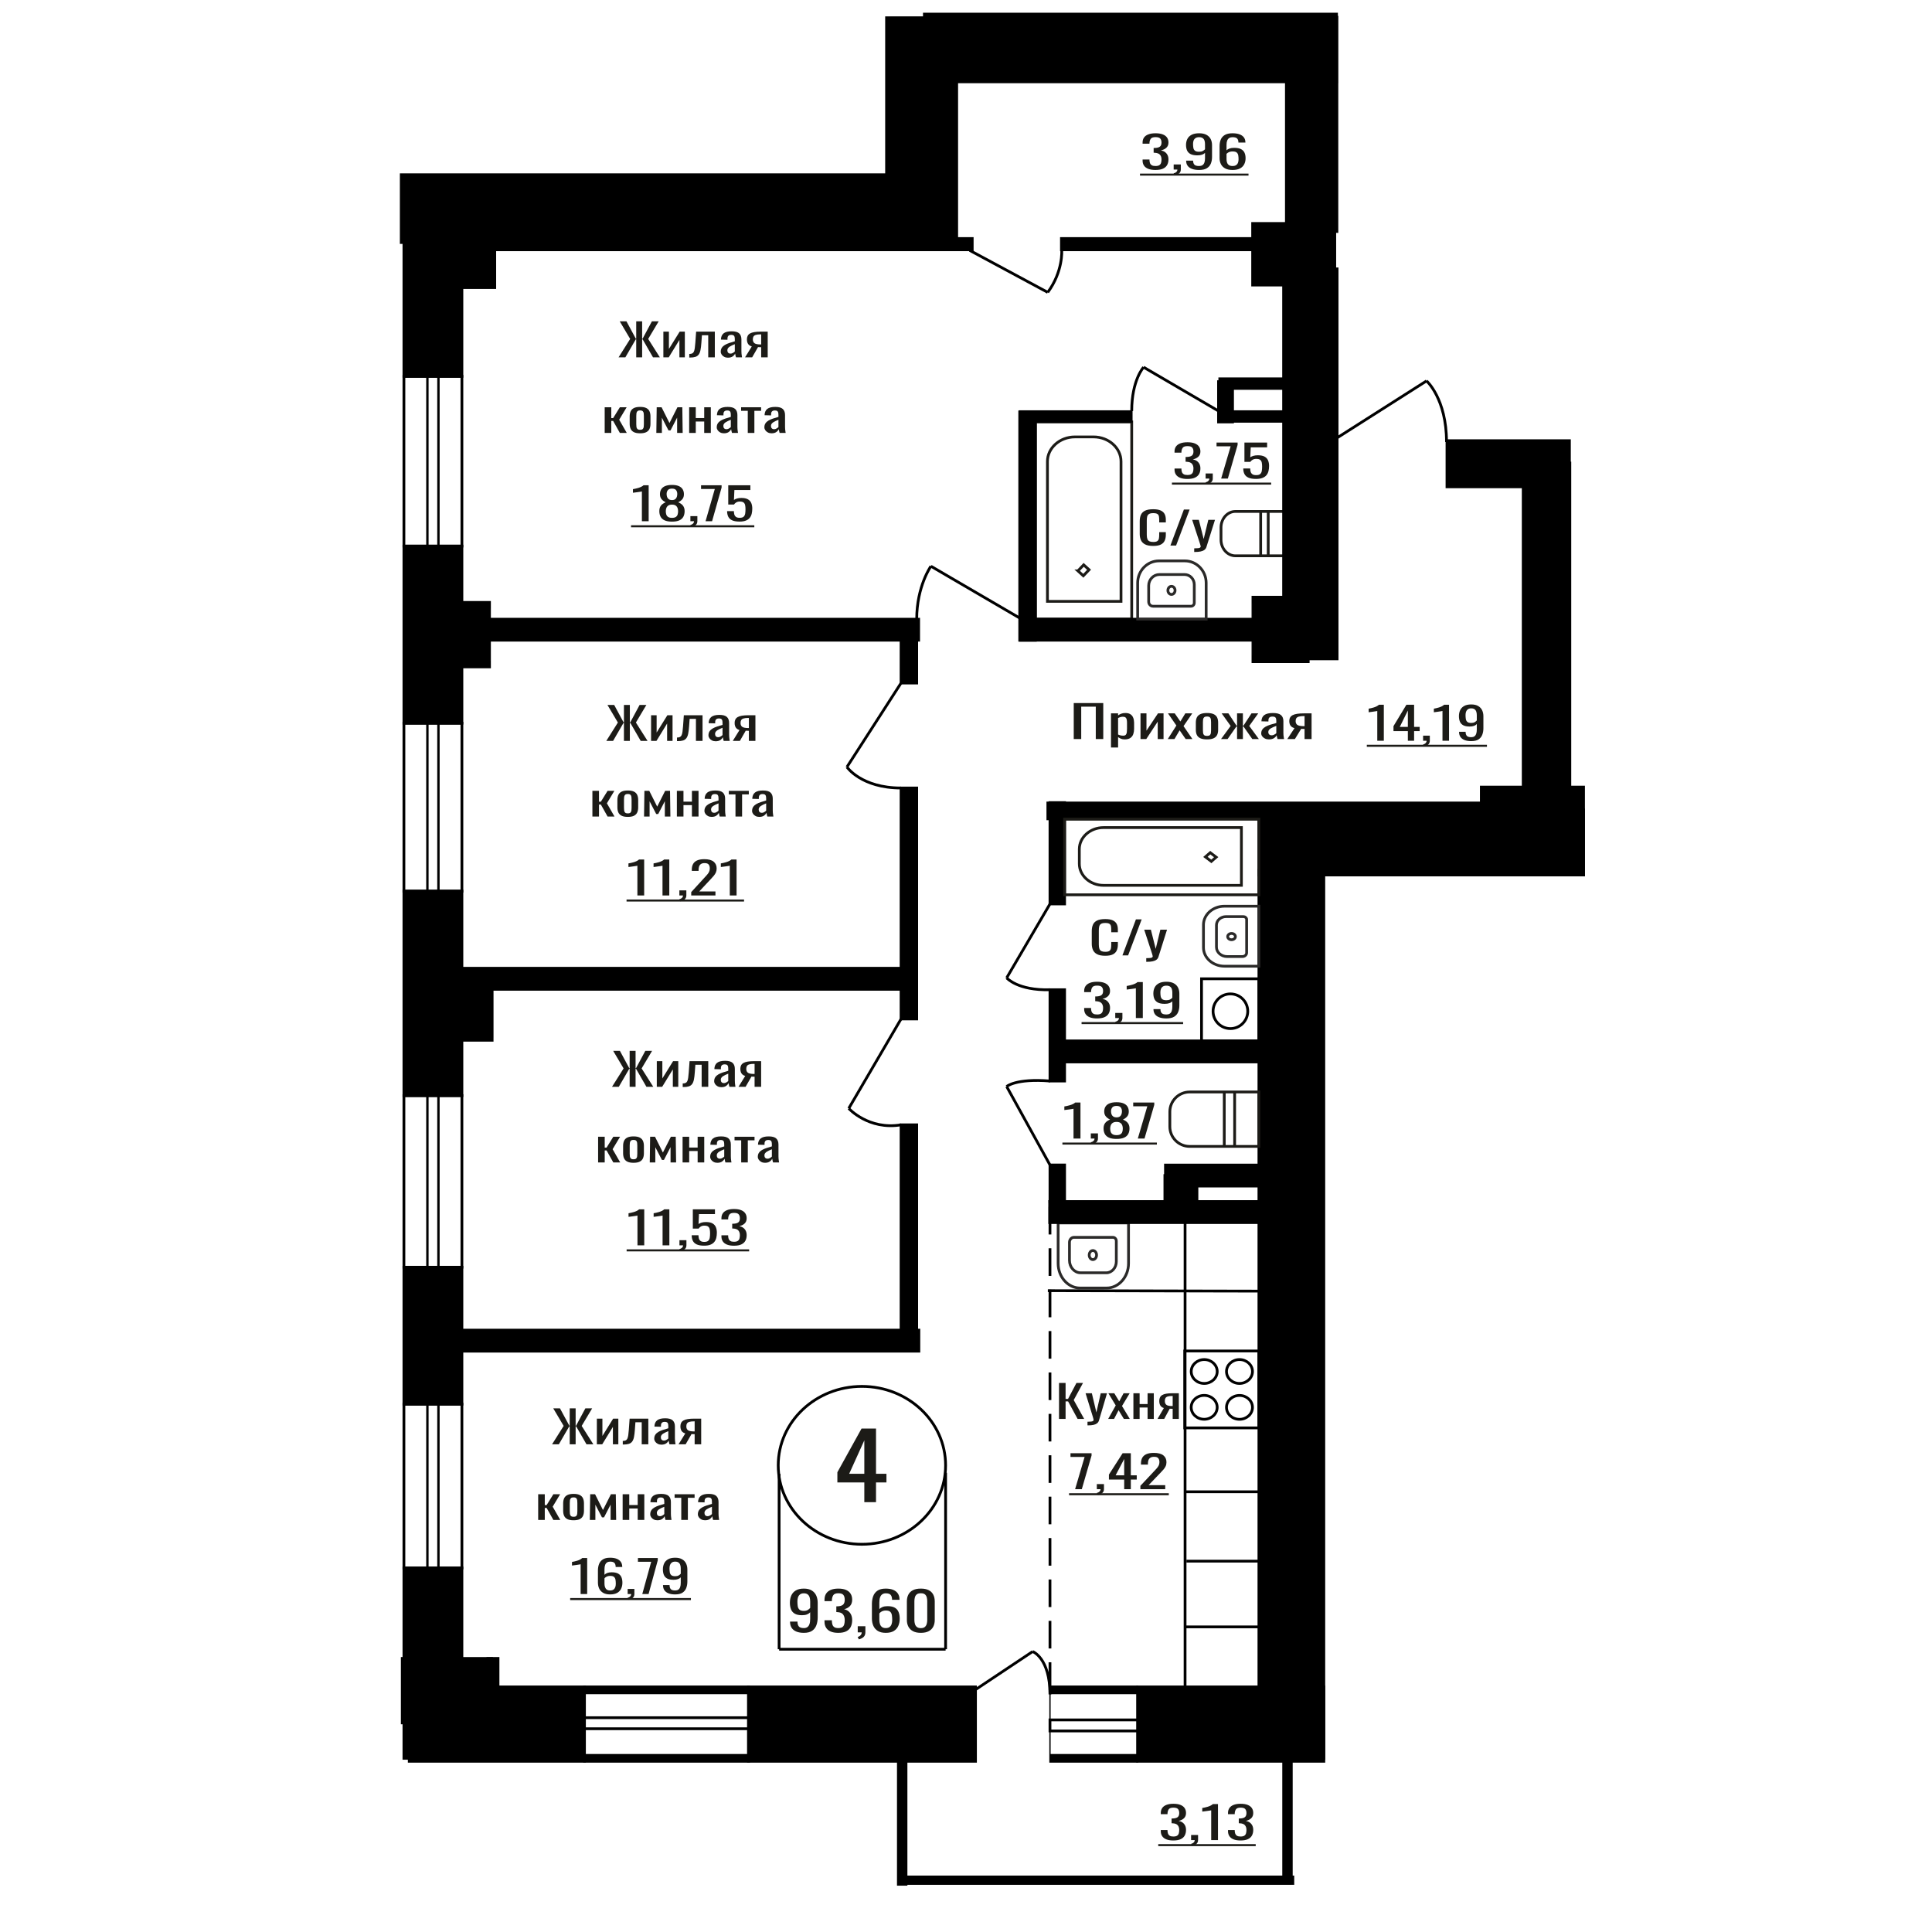 <?xml version="1.0" encoding="UTF-8"?>
<!DOCTYPE svg PUBLIC "-//W3C//DTD SVG 1.1//EN" "http://www.w3.org/Graphics/SVG/1.1/DTD/svg11.dtd">
<!-- Creator: CorelDRAW 2019 -->
<svg xmlns="http://www.w3.org/2000/svg" xml:space="preserve" width="140mm" height="140mm" version="1.1" style="shape-rendering:geometricPrecision; text-rendering:geometricPrecision; image-rendering:optimizeQuality; fill-rule:evenodd; clip-rule:evenodd"
viewBox="0 0 14000 14000"
 xmlns:xlink="http://www.w3.org/1999/xlink">
 <defs>
  <style type="text/css">
   <![CDATA[
    .str1 {stroke:black;stroke-width:20;stroke-miterlimit:22.926}
    .str0 {stroke:#1C1B17;stroke-width:20;stroke-miterlimit:22.926}
    .str2 {stroke:#2B2A29;stroke-width:20;stroke-miterlimit:22.926}
    .str3 {stroke:black;stroke-width:20;stroke-miterlimit:22.926;stroke-dasharray:200 100}
    .fil0 {fill:none}
    .fil3 {fill:black}
    .fil2 {fill:#1C1B17}
    .fil1 {fill:#1C1B17;fill-rule:nonzero}
   ]]>
  </style>
 </defs>
 <g id="Слой_x0020_1">
  <path class="fil0 str0" d="M7811.13 4136.66l41.63 -43.61 39.03 35.61 -41.62 43.61 -39.04 -35.61zm-21.98 -970.61l135.12 0c109.47,0 199.03,80.05 199.03,177.91l0 1013.74 -533.17 0 0 -1013.74c0,-97.86 89.56,-177.91 199.02,-177.91zm-286.43 -108.35l698.12 0 0 1428.75 -698.12 0 0 -1428.75z"/>
  <polygon class="fil1" points="7674.03,10282.1 7674.03,10021.36 7721.61,10021.36 7721.61,10137.24 7739.3,10137.24 7800.36,10021.36 7847.94,10021.36 7780.57,10145.29 7856.36,10282.1 7808.79,10282.1 7739.73,10154.95 7721.61,10154.95 7721.61,10282.1 "/>
  <path id="1" class="fil1" d="M7880.38 10328.78l0 -26.4c10.94,0 19.65,-0.38 26.1,-1.13 6.46,-0.75 11.09,-2.14 13.91,-4.18 2.8,-2.04 4.21,-4.88 4.21,-8.53 0,-1.93 -1,-6.23 -2.96,-12.88 -1.96,-6.65 -4.07,-13.73 -6.32,-21.24l-48.84 -158.38 45.48 0 32.85 139.06 31.58 -139.06 45.47 0 -58.11 196.36c-2.52,9.01 -7.15,16.15 -13.89,21.41 -6.74,5.25 -15.37,9.06 -25.9,11.42 -10.53,2.37 -23.24,3.55 -38.11,3.55l-5.47 0z"/>
  <polygon id="2" class="fil1" points="8030.29,10282.1 8085.02,10184.24 8031.54,10096.04 8074.5,10096.04 8110.29,10154.95 8141.87,10096.04 8186.09,10096.04 8130.51,10188.43 8186.93,10282.1 8143.98,10282.1 8105.66,10219.01 8072.81,10282.1 "/>
  <polygon id="3" class="fil1" points="8213.04,10282.1 8213.04,10096.04 8258.1,10096.04 8258.1,10174.26 8315.79,10174.26 8315.79,10096.04 8360.85,10096.04 8360.85,10282.1 8315.79,10282.1 8315.79,10199.37 8258.1,10199.37 8258.1,10282.1 "/>
  <path id="4" class="fil1" d="M8387.8 10282.1l45.9 -78.87c-7.86,-2.36 -14.25,-5.9 -19.16,-10.62 -4.92,-4.72 -8.49,-10.51 -10.74,-17.38 -2.25,-6.87 -3.37,-14.59 -3.37,-23.18 0,-9.87 1.68,-18.35 5.05,-25.43 3.36,-7.08 8.7,-12.87 16,-17.38 7.3,-4.51 16.98,-7.83 29.06,-9.98 12.07,-2.15 26.94,-3.22 44.63,-3.22l47.17 0 0 186.06 -44.64 0 0 -73.39c-4.49,0 -8.29,-0.06 -11.37,-0.16 -3.09,-0.11 -6.45,-0.27 -10.1,-0.49l-40.01 74.04 -48.42 0zm104.85 -93.35c0.56,0 1.47,0 2.73,0 1.27,0 2.04,0 2.32,0l0 -73.07c-0.28,0 -1.05,0 -2.32,0 -1.26,0 -2.03,0 -2.32,0 -13.18,0 -23.65,1.23 -31.37,3.7 -7.71,2.47 -13.12,6.33 -16.2,11.59 -3.09,5.26 -4.63,12.28 -4.63,21.08 0,12.23 3.57,21.36 10.74,27.36 7.15,6.01 20.83,9.12 41.05,9.34z"/>
  <path class="fil1" d="M6263.19 10885.11l0 -142.92 -195.25 0 0 -73.77 175.31 -316.81 104.69 0 0 328 75.6 0 0 62.58 -75.6 0 0 142.92 -84.75 0zm-109.67 -205.5l109.67 0 0 -242.38 -109.67 242.38z"/>
  <polygon class="fil1" points="7780.75,5355.38 7780.75,5094.64 7994.63,5094.64 7994.63,5355.38 7940.43,5355.38 7940.43,5120.71 7834.93,5120.71 7834.93,5355.38 "/>
  <path id="1" class="fil1" d="M8050.73 5416.54l0 -247.22 51.32 0 0 14.81c6.06,-4.72 13.42,-8.8 22.04,-12.23 8.64,-3.44 18.86,-5.15 30.69,-5.15 14.39,0 25.82,2.52 34.29,7.56 8.48,5.04 14.8,11.38 18.95,18.99 4.16,7.62 6.87,15.35 8.15,23.18 1.28,7.83 1.92,14.54 1.92,20.12l0 45.06c0,13.1 -1.92,25.49 -5.76,37.18 -3.83,11.7 -10.79,21.14 -20.86,28.33 -10.07,7.19 -24.22,10.79 -42.44,10.79 -9.91,0 -18.69,-1.67 -26.37,-4.99 -7.67,-3.33 -14.55,-7.14 -20.61,-11.43l0 75 -51.32 0zm88.23 -85.62c8.95,0 15.34,-2.2 19.19,-6.6 3.83,-4.4 6.23,-10.36 7.19,-17.87 0.96,-7.51 1.43,-15.77 1.43,-24.79l0 -45.06c0,-7.73 -0.64,-14.86 -1.92,-21.41 -1.26,-6.54 -3.99,-11.75 -8.15,-15.61 -4.15,-3.86 -10.71,-5.79 -19.66,-5.79 -6.7,0 -13.09,0.96 -19.17,2.89 -6.08,1.93 -11.35,4.19 -15.82,6.76l0 119.11c4.78,2.36 10.22,4.34 16.29,5.95 6.08,1.61 12.95,2.42 20.62,2.42z"/>
  <polygon id="2" class="fil1" points="8264.6,5355.38 8264.6,5169.32 8307.76,5169.32 8307.76,5294.54 8391.19,5169.32 8431.48,5169.32 8431.48,5355.38 8389.29,5355.38 8389.29,5229.2 8306.33,5355.38 "/>
  <polygon id="3" class="fil1" points="8462.18,5355.38 8524.51,5257.52 8463.61,5169.32 8512.53,5169.32 8553.29,5228.23 8589.25,5169.32 8639.6,5169.32 8576.3,5261.71 8640.55,5355.38 8591.65,5355.38 8548.01,5292.29 8510.61,5355.38 "/>
  <path id="4" class="fil1" d="M8746.53 5357.96c-20.45,0 -36.6,-2.79 -48.43,-8.37 -11.83,-5.58 -20.22,-13.52 -25.18,-23.82 -4.94,-10.31 -7.43,-22.43 -7.43,-36.38l0 -54.08c0,-13.95 2.49,-26.07 7.43,-36.37 4.96,-10.3 13.35,-18.24 25.18,-23.82 11.83,-5.58 27.98,-8.37 48.43,-8.37 20.47,0 36.53,2.79 48.21,8.37 11.66,5.58 19.97,13.52 24.92,23.82 4.96,10.3 7.43,22.42 7.43,36.37l0 54.08c0,13.95 -2.47,26.07 -7.43,36.38 -4.95,10.3 -13.26,18.24 -24.92,23.82 -11.68,5.58 -27.74,8.37 -48.21,8.37zm0 -25.43c9.92,0 16.86,-1.94 20.87,-5.8 3.99,-3.86 6.39,-8.96 7.19,-15.29 0.79,-6.33 1.2,-12.93 1.2,-19.8l0 -58.26c0,-7.08 -0.41,-13.73 -1.2,-19.96 -0.8,-6.22 -3.2,-11.32 -7.19,-15.29 -4.01,-3.97 -10.95,-5.95 -20.87,-5.95 -9.91,0 -16.94,1.98 -21.09,5.95 -4.16,3.97 -6.63,9.07 -7.44,15.29 -0.79,6.23 -1.19,12.88 -1.19,19.96l0 58.26c0,6.87 0.4,13.47 1.19,19.8 0.81,6.33 3.28,11.43 7.44,15.29 4.15,3.86 11.18,5.8 21.09,5.8z"/>
  <polygon id="5" class="fil1" points="8848.2,5355.38 8917.72,5260.42 8852.51,5169.32 8901.43,5169.32 8960.4,5258.81 8964.25,5258.81 8964.25,5169.32 9006.43,5169.32 9006.43,5258.81 9010.28,5258.81 9068.78,5169.32 9117.7,5169.32 9052.48,5260.42 9122,5355.38 9074.53,5355.38 9010.28,5263.96 9006.43,5263.96 9006.43,5355.38 8964.25,5355.38 8964.25,5263.96 8959.93,5263.96 8895.68,5355.38 "/>
  <path id="6" class="fil1" d="M9194.89 5357.96c-10.87,0 -20.45,-2.1 -28.76,-6.28 -8.31,-4.19 -14.87,-9.55 -19.67,-16.1 -4.79,-6.54 -7.19,-13.46 -7.19,-20.76 0,-11.59 2.87,-21.35 8.62,-29.29 5.77,-7.94 13.68,-14.65 23.75,-20.12 10.07,-5.47 21.73,-10.25 35.01,-14.33 13.26,-4.07 27.24,-8.04 41.95,-11.91l0 -13.19c0,-7.51 -0.64,-13.74 -1.91,-18.67 -1.28,-4.94 -3.92,-8.64 -7.92,-11.11 -4,-2.47 -9.99,-3.7 -17.99,-3.7 -7.03,0 -12.7,1.07 -17.01,3.22 -4.32,2.14 -7.43,5.2 -9.35,9.17 -1.92,3.97 -2.88,8.64 -2.88,14l0 9.34 -50.83 -1.29c0.63,-20.6 7.68,-35.78 21.1,-45.55 13.42,-9.76 34.2,-14.64 62.34,-14.64 27.49,0 46.99,5.04 58.5,15.13 11.5,10.08 17.27,24.67 17.27,43.77l0 84.99c0,5.79 0.24,11.37 0.71,16.73 0.48,5.37 1.12,10.36 1.92,14.97 0.79,4.62 1.52,8.96 2.16,13.04l-47 0c-0.95,-3.43 -2.16,-7.78 -3.6,-13.04 -1.43,-5.25 -2.47,-10.03 -3.11,-14.32 -3.19,7.29 -9.34,14.11 -18.46,20.44 -9.12,6.33 -21.66,9.5 -37.65,9.5zm20.14 -29.62c5.11,0 9.91,-0.97 14.4,-2.9 4.46,-1.93 8.46,-4.13 11.97,-6.6 3.53,-2.46 5.92,-4.45 7.2,-5.95l0 -52.79c-7.99,3 -15.51,6.01 -22.54,9.01 -7.03,3.01 -13.19,6.17 -18.46,9.5 -5.27,3.32 -9.43,7.08 -12.47,11.26 -3.04,4.19 -4.56,8.96 -4.56,14.33 0,7.51 2.09,13.41 6.25,17.7 4.15,4.29 10.22,6.44 18.21,6.44z"/>
  <path id="7" class="fil1" d="M9328.21 5355.38l52.27 -78.87c-8.95,-2.36 -16.22,-5.9 -21.82,-10.62 -5.61,-4.72 -9.67,-10.51 -12.24,-17.38 -2.56,-6.87 -3.82,-14.59 -3.82,-23.18 0,-9.87 1.9,-18.35 5.75,-25.43 3.83,-7.08 9.9,-12.87 18.22,-17.38 8.31,-4.51 19.33,-7.83 33.08,-9.98 13.75,-2.15 30.69,-3.22 50.83,-3.22l53.72 0 0 186.06 -50.85 0 0 -73.39c-5.11,0 -9.43,-0.06 -12.94,-0.16 -3.52,-0.11 -7.34,-0.27 -11.5,-0.49l-45.56 74.04 -55.14 0zm119.39 -93.35c0.64,0 1.69,0 3.12,0 1.44,0 2.32,0 2.63,0l0 -73.07c-0.31,0 -1.19,0 -2.63,0 -1.43,0 -2.31,0 -2.64,0 -15.01,0 -26.93,1.23 -35.72,3.7 -8.79,2.47 -14.94,6.33 -18.46,11.59 -3.51,5.26 -5.27,12.28 -5.27,21.08 0,12.23 4.06,21.36 12.23,27.36 8.15,6.01 23.73,9.12 46.74,9.34z"/>
  <ellipse class="fil0 str1" cx="6245.74" cy="10618.36" rx="606.39" ry="572.04"/>
  <line class="fil0 str1" x1="5645.78" y1="10679.98" x2="5645.78" y2= "11950.94" />
  <line class="fil0 str1" x1="6852.14" y1="10672.11" x2="6852.14" y2= "11950.93" />
  <line class="fil0 str1" x1="5645.78" y1="11950.93" x2="6852.14" y2= "11950.93" />
  <path class="fil1" d="M5825.1 11832.22c-21.16,0 -39.21,-3.04 -54.14,-9.12 -14.95,-6.08 -26.28,-14.94 -34.01,-26.59 -7.72,-11.65 -11.74,-25.75 -12.08,-42.31 0,-0.52 0,-1.1 0,-1.75 0,-0.65 0,-1.23 0,-1.75l53.89 0c0,15.01 3.19,26.59 9.57,34.75 6.39,8.15 18.8,12.22 37.28,12.22 10.07,0 18.46,-2.39 25.18,-7.18 6.71,-4.79 11.76,-12.16 15.11,-22.13 3.36,-9.96 5.04,-22.58 5.04,-37.84l0 -47.75c-5.04,6.47 -12.52,11.71 -22.42,15.72 -9.9,4.01 -22.25,6.02 -37.02,6.02 -22.49,0 -40.13,-3.82 -52.88,-11.46 -12.77,-7.63 -21.75,-18.24 -26.95,-31.83 -5.2,-13.59 -7.81,-29.44 -7.81,-47.55 0,-19.15 3.36,-36.43 10.07,-51.83 6.72,-15.4 17.55,-27.62 32.49,-36.68 14.94,-9.06 34.51,-13.59 58.68,-13.59 23.5,0 42.65,4.59 57.42,13.78 14.77,9.19 25.61,21.55 32.49,37.07 6.89,15.53 10.32,32.87 10.32,52.02l0 105.59c0,20.19 -3.02,38.82 -9.07,55.9 -6.04,17.09 -16.28,30.74 -30.72,40.96 -14.44,10.22 -34.58,15.33 -60.44,15.33zm0 -159.16c11.76,0 21.32,-2.26 28.72,-6.79 7.38,-4.53 13.09,-9.51 17.12,-14.95l0 -46.58c0,-10.87 -1.35,-20.77 -4.03,-29.7 -2.69,-8.93 -7.39,-16.04 -14.11,-21.35 -6.72,-5.31 -15.94,-7.96 -27.7,-7.96 -11.75,0 -21.07,2.72 -27.96,8.15 -6.88,5.44 -11.74,12.49 -14.6,21.16 -2.85,8.67 -4.28,18.18 -4.28,28.53 0,12.43 0.76,23.94 2.26,34.55 1.52,10.61 5.54,19.09 12.09,25.43 6.56,6.34 17.38,9.51 32.49,9.51z"/>
  <path id="1" class="fil1" d="M6074.43 11832.22c-22.16,0 -40.63,-3.23 -55.4,-9.7 -14.78,-6.47 -25.86,-15.79 -33.25,-27.95 -7.39,-12.17 -11.08,-26.53 -11.08,-43.09l0 -10.48 53.39 0c0,1.03 0,2.13 0,3.3 0,1.16 0,2.39 0,3.68 0.34,9.32 1.77,17.73 4.29,25.24 2.51,7.5 7.04,13.46 13.59,17.85 6.54,4.4 16.04,6.6 28.46,6.6 13.09,0 23,-2.39 29.72,-7.18 6.71,-4.79 11.25,-11.58 13.6,-20.38 2.35,-8.8 3.52,-18.89 3.52,-30.28 0,-16.56 -3.95,-30.08 -11.84,-40.56 -7.88,-10.49 -21.74,-16.24 -41.55,-17.28 -1,-0.26 -2.26,-0.39 -3.78,-0.39 -1.51,0 -2.76,0 -3.78,0l0 -41.54c1.02,0 2.18,0 3.53,0 1.34,0 2.52,0 3.53,0 19.14,-0.51 32.91,-4.39 41.3,-11.64 8.4,-7.25 12.59,-19.28 12.59,-36.1 0,-14.24 -3.1,-25.62 -9.32,-34.17 -6.21,-8.54 -18.55,-12.81 -37.02,-12.81 -18.46,0 -30.72,4.73 -36.77,14.17 -6.04,9.45 -9.4,21.55 -10.07,36.3 0,1.04 0,2.14 0,3.3 0,1.16 0,2.26 0,3.3l-53.39 0 0 -10.48c0,-16.82 3.69,-31.19 11.08,-43.09 7.39,-11.91 18.56,-21.09 33.49,-27.56 14.95,-6.47 33.5,-9.71 55.66,-9.71 22.5,0 41.13,3.24 55.91,9.71 14.78,6.47 25.86,15.72 33.24,27.75 7.39,12.04 11.08,26.46 11.08,43.29 0,18.89 -5.28,34.03 -15.86,45.42 -10.58,11.38 -24.76,19.15 -42.56,23.29 12.43,2.84 22.91,7.76 31.48,14.75 8.56,6.99 15.19,15.85 19.9,26.59 4.7,10.74 7.04,23.23 7.04,37.46 0,18.64 -3.36,34.88 -10.06,48.72 -6.72,13.85 -17.47,24.59 -32.25,32.22 -14.76,7.64 -34.24,11.45 -58.42,11.45z"/>
  <path id="2" class="fil1" d="M6223.52 11879.58l-8.56 -17.85c9.07,-2.33 16.2,-6.41 21.41,-12.23 5.2,-5.82 7.8,-12.75 7.8,-20.77l-28.71 0 0 -44.64 55.41 0 0 43.86c0,13.72 -3.87,24.65 -11.59,32.81 -7.72,8.15 -19.64,14.42 -35.76,18.82z"/>
  <path id="3" class="fil1" d="M6418.44 11832.22c-23.51,0 -42.64,-4.59 -57.42,-13.78 -14.77,-9.18 -25.6,-21.61 -32.49,-37.26 -6.88,-15.66 -10.32,-33.07 -10.32,-52.22l0 -105.98c0,-20.44 3.01,-39.07 9.06,-55.9 6.05,-16.82 16.37,-30.28 30.98,-40.37 14.61,-10.09 34.67,-15.14 60.19,-15.14 21.15,0 39.03,2.98 53.64,8.93 14.61,5.95 25.86,14.62 33.75,26.01 7.89,11.39 12,25.23 12.34,41.54 0,0.51 0.09,1.23 0.26,2.13 0.15,0.91 0.25,1.75 0.25,2.52l-54.41 0c0,-15.26 -3.19,-26.91 -9.56,-34.93 -6.38,-8.03 -18.48,-12.04 -36.27,-12.04 -9.74,0 -18.13,2.4 -25.18,7.18 -7.06,4.79 -12.34,12.1 -15.87,21.94 -3.53,9.83 -5.29,22.51 -5.29,38.04l0 47.75c5.37,-6.47 13.01,-11.71 22.92,-15.72 9.9,-4.01 22.07,-6.02 36.52,-6.02 22.49,0 40.13,3.75 52.88,11.26 12.77,7.5 21.83,18.05 27.2,31.64 5.38,13.58 8.07,29.56 8.07,47.94 0,18.89 -3.36,36.1 -10.08,51.63 -6.71,15.53 -17.47,27.89 -32.23,37.07 -14.78,9.19 -34.43,13.78 -58.94,13.78zm0 -34.55c12.08,0 21.49,-2.65 28.21,-7.95 6.71,-5.31 11.5,-12.36 14.35,-21.16 2.86,-8.8 4.28,-18.38 4.28,-28.73 0,-12.42 -0.75,-23.94 -2.27,-34.55 -1.5,-10.61 -5.45,-19.08 -11.83,-25.42 -6.38,-6.35 -17.3,-9.52 -32.74,-9.52 -7.39,0 -14.1,1.04 -20.15,3.11 -6.04,2.07 -11.25,4.72 -15.6,7.96 -4.38,3.23 -7.91,6.66 -10.59,10.29l0 46.97c0,10.61 1.43,20.44 4.28,29.5 2.85,9.06 7.64,16.24 14.36,21.55 6.71,5.3 15.95,7.95 27.7,7.95z"/>
  <path id="4" class="fil1" d="M6672.79 11832.22c-23.16,0 -42.22,-4.01 -57.17,-12.03 -14.93,-8.02 -26.01,-19.02 -33.24,-33 -7.21,-13.97 -10.82,-29.89 -10.82,-47.75l0 -135.48c0,-18.37 3.52,-34.48 10.58,-48.33 7.04,-13.84 18.04,-24.65 32.98,-32.41 14.94,-7.77 34.17,-11.65 57.67,-11.65 23.51,0 42.65,3.88 57.43,11.65 14.78,7.76 25.69,18.57 32.73,32.41 7.06,13.85 10.58,29.96 10.58,48.33l0 135.48c0,18.12 -3.61,34.17 -10.82,48.14 -7.23,13.98 -18.22,24.91 -33,32.8 -14.78,7.9 -33.75,11.84 -56.92,11.84zm0 -34.16c12.77,0 22.42,-2.84 28.97,-8.54 6.54,-5.69 11.08,-13 13.6,-21.93 2.52,-8.93 3.78,-18.18 3.78,-27.76l0 -136.26c0,-10.09 -1.18,-19.6 -3.53,-28.53 -2.35,-8.93 -6.8,-16.11 -13.35,-21.54 -6.54,-5.44 -16.36,-8.16 -29.47,-8.16 -13.09,0 -22.99,2.72 -29.71,8.16 -6.72,5.43 -11.25,12.61 -13.6,21.54 -2.35,8.93 -3.53,18.44 -3.53,28.53l0 136.26c0,9.58 1.26,18.83 3.78,27.76 2.51,8.93 7.22,16.24 14.1,21.93 6.89,5.7 16.54,8.54 28.96,8.54z"/>
  <path class="fil1" d="M9980.26 5367.69l0 -215.67c-0.29,0.21 -3.61,0.86 -9.97,1.93 -6.35,1.07 -13.52,2.14 -21.49,3.22 -7.98,1.07 -15.07,2.04 -21.28,2.89 -6.21,0.86 -9.46,1.29 -9.75,1.29l0 -26.07c5.03,-0.86 10.85,-2.04 17.51,-3.54 6.65,-1.5 13.45,-3.33 20.39,-5.47 6.94,-2.15 13.59,-4.83 19.94,-8.05 6.36,-3.22 11.76,-6.98 16.18,-11.27l35.91 0 0 260.74 -47.44 0z"/>
  <path id="1" class="fil1" d="M10201.89 5367.69l0 -69.85 -104.16 0 0 -36.06 93.53 -154.83 55.85 0 0 160.31 40.33 0 0 30.58 -40.33 0 0 69.85 -45.22 0zm-58.51 -100.43l58.51 0 0 -118.46 -58.51 118.46z"/>
  <path id="2" class="fil1" d="M10319.36 5409.86l-7.54 -14.81c7.98,-1.93 14.26,-5.31 18.84,-10.14 4.57,-4.83 6.87,-10.57 6.87,-17.22l-25.27 0 0 -37.02 48.76 0 0 36.38c0,11.37 -3.4,20.44 -10.2,27.2 -6.79,6.76 -17.28,11.96 -31.46,15.61z"/>
  <path id="3" class="fil1" d="M10452.77 5367.69l0 -215.67c-0.29,0.21 -3.61,0.86 -9.97,1.93 -6.35,1.07 -13.52,2.14 -21.49,3.22 -7.98,1.07 -15.07,2.04 -21.28,2.89 -6.21,0.86 -9.46,1.29 -9.75,1.29l0 -26.07c5.03,-0.86 10.85,-2.04 17.51,-3.54 6.65,-1.5 13.45,-3.33 20.39,-5.47 6.94,-2.15 13.59,-4.83 19.94,-8.05 6.36,-3.22 11.76,-6.98 16.18,-11.27l35.91 0 0 260.74 -47.44 0z"/>
  <path id="4" class="fil1" d="M10661.11 5370.59c-18.62,0 -34.51,-2.52 -47.66,-7.57 -13.15,-5.04 -23.12,-12.39 -29.92,-22.05 -6.79,-9.65 -10.34,-21.35 -10.63,-35.08 0,-0.43 0,-0.92 0,-1.45 0,-0.54 0,-1.02 0,-1.45l47.42 0c0,12.44 2.81,22.05 8.43,28.81 5.6,6.76 16.54,10.14 32.8,10.14 8.87,0 16.25,-1.99 22.15,-5.96 5.91,-3.97 10.35,-10.08 13.31,-18.35 2.96,-8.26 4.43,-18.72 4.43,-31.38l0 -39.59c-4.43,5.36 -11.02,9.71 -19.73,13.03 -8.72,3.33 -19.57,4.99 -32.58,4.99 -19.79,0 -35.31,-3.16 -46.54,-9.49 -11.23,-6.33 -19.13,-15.13 -23.71,-26.4 -4.58,-11.27 -6.88,-24.41 -6.88,-39.43 0,-15.88 2.96,-30.21 8.87,-42.98 5.91,-12.76 15.44,-22.9 28.59,-30.42 13.15,-7.51 30.36,-11.26 51.65,-11.26 20.68,0 37.52,3.81 50.52,11.43 13,7.61 22.54,17.86 28.59,30.74 6.05,12.87 9.08,27.25 9.08,43.13l0 87.56c0,16.74 -2.65,32.19 -7.97,46.35 -5.31,14.17 -14.33,25.49 -27.04,33.96 -12.7,8.48 -30.43,12.72 -53.18,12.72zm0 -131.98c10.34,0 18.75,-1.88 25.25,-5.64 6.5,-3.75 11.53,-7.88 15.08,-12.39l0 -38.63c0,-9.01 -1.18,-17.22 -3.55,-24.62 -2.36,-7.41 -6.5,-13.31 -12.41,-17.71 -5.91,-4.4 -14.03,-6.6 -24.37,-6.6 -10.36,0 -18.55,2.26 -24.61,6.76 -6.06,4.51 -10.34,10.36 -12.86,17.55 -2.51,7.19 -3.76,15.07 -3.76,23.66 0,10.3 0.66,19.85 2,28.65 1.32,8.8 4.87,15.82 10.63,21.08 5.77,5.26 15.3,7.89 28.6,7.89z"/>
  <polygon id="5" class="fil2" points="9904.47,5396.95 10775.01,5396.95 10775.01,5411.58 9904.47,5411.58 "/>
  <polygon id="6" class="fil2" points="10775.01,5396.95 10775.01,5396.95 10775.01,5411.58 10775.01,5411.58 "/>
  <path class="fil1" d="M8604.43 3470.71c-20.73,0 -38,-2.69 -51.83,-8.05 -13.82,-5.37 -24.18,-13.09 -31.09,-23.18 -6.9,-10.08 -10.36,-21.99 -10.36,-35.73l0 -8.69 49.94 0c0,0.86 0,1.77 0,2.74 0,0.96 0,1.98 0,3.05 0.31,7.73 1.64,14.7 4,20.93 2.35,6.22 6.6,11.16 12.71,14.81 6.14,3.64 15.01,5.47 26.63,5.47 12.25,0 21.51,-1.99 27.79,-5.96 6.3,-3.97 10.53,-9.6 12.74,-16.9 2.19,-7.29 3.29,-15.66 3.29,-25.11 0,-13.73 -3.69,-24.94 -11.08,-33.63 -7.38,-8.69 -20.33,-13.47 -38.86,-14.33 -0.95,-0.21 -2.12,-0.32 -3.54,-0.32 -1.41,0 -2.59,0 -3.53,0l0 -34.44c0.94,0 2.04,0 3.29,0 1.26,0 2.36,0 3.31,0 17.9,-0.43 30.78,-3.65 38.63,-9.66 7.86,-6.01 11.78,-15.99 11.78,-29.94 0,-11.8 -2.91,-21.24 -8.72,-28.32 -5.81,-7.09 -17.35,-10.63 -34.63,-10.63 -17.27,0 -28.73,3.92 -34.38,11.75 -5.67,7.84 -8.8,17.87 -9.43,30.1 0,0.86 0,1.77 0,2.74 0,0.96 0,1.87 0,2.73l-49.94 0 0 -8.69c0,-13.95 3.46,-25.86 10.36,-35.73 6.91,-9.87 17.35,-17.49 31.33,-22.85 13.97,-5.37 31.33,-8.05 52.06,-8.05 21.04,0 38.47,2.68 52.29,8.05 13.83,5.36 24.2,13.03 31.1,23.01 6.91,9.98 10.37,21.94 10.37,35.89 0,15.67 -4.95,28.22 -14.85,37.67 -9.89,9.44 -23.15,15.88 -39.81,19.31 11.63,2.36 21.45,6.44 29.45,12.23 8.01,5.8 14.21,13.15 18.62,22.05 4.39,8.91 6.59,19.26 6.59,31.06 0,15.46 -3.14,28.92 -9.43,40.4 -6.28,11.48 -16.33,20.39 -30.15,26.72 -13.82,6.33 -32.04,9.5 -54.65,9.5z"/>
  <path id="1" class="fil1" d="M8743.9 3509.98l-8.01 -14.81c8.47,-1.93 15.15,-5.31 20.02,-10.14 4.86,-4.83 7.31,-10.57 7.31,-17.22l-26.86 0 0 -37.02 51.83 0 0 36.38c0,11.37 -3.62,20.44 -10.85,27.2 -7.22,6.76 -18.37,11.96 -33.44,15.61z"/>
  <polygon id="2" class="fil1" points="8848.97,3467.81 8917.74,3234.11 8815.51,3234.11 8815.51,3207.07 8968.17,3207.07 8968.17,3223.81 8897.49,3467.81 "/>
  <path id="3" class="fil1" d="M9101.49 3470.39c-22.92,0 -41.15,-3.01 -54.65,-9.02 -13.51,-6.01 -23.17,-14.7 -28.98,-26.07 -5.81,-11.38 -8.71,-24.9 -8.71,-40.56l50.4 0c0,7.72 0.96,15.29 2.83,22.69 1.89,7.41 5.9,13.52 12.02,18.35 6.13,4.83 15.47,7.24 28.04,7.24 13.81,0 23.71,-2.73 29.68,-8.2 5.96,-5.48 9.73,-12.88 11.3,-22.22 1.57,-9.33 2.36,-19.9 2.36,-31.7 0,-11.81 -0.94,-21.84 -2.83,-30.1 -1.89,-8.26 -5.81,-14.59 -11.78,-18.99 -5.97,-4.4 -15.38,-6.6 -28.26,-6.6 -10.37,0 -19.16,2.2 -26.39,6.6 -7.22,4.4 -12.56,9.39 -16.01,14.97l-42.89 0 0 -139.71 164.44 0 0 34.44 -118.73 0 -3.31 72.11c6.3,-4.51 14.07,-8.05 23.33,-10.62 9.27,-2.58 19.86,-3.87 31.81,-3.87 20.72,0 36.98,3.33 48.75,9.98 11.78,6.66 20.11,15.78 24.97,27.36 4.87,11.59 7.3,24.9 7.3,39.92 0,13.31 -1.4,25.7 -4.23,37.18 -2.82,11.48 -7.77,21.46 -14.84,29.94 -7.07,8.47 -16.73,15.07 -28.98,19.79 -12.25,4.72 -27.79,7.09 -46.64,7.09z"/>
  <polygon id="4" class="fil2" points="8492.3,3497.07 9211.26,3497.07 9211.26,3511.7 8492.3,3511.7 "/>
  <polygon id="5" class="fil2" points="9211.26,3497.07 9211.26,3497.07 9211.26,3511.7 9211.26,3511.7 "/>
  <polygon id="6" class="fil2" points="8492.3,4044.95 8492.3,4044.95 8492.3,4059.58 8492.3,4059.58 "/>
  <polygon id="7" class="fil2" points="8492.3,4044.95 8492.3,4044.95 8492.3,4059.58 8492.3,4059.58 "/>
  <path class="fil1" d="M4619.35 9024.06l0 -215.67c-0.3,0.21 -3.74,0.86 -10.34,1.93 -6.58,1.07 -14.01,2.14 -22.28,3.22 -8.26,1.07 -15.61,2.04 -22.05,2.89 -6.44,0.86 -9.81,1.29 -10.11,1.29l0 -26.07c5.21,-0.86 11.25,-2.04 18.14,-3.54 6.9,-1.5 13.95,-3.33 21.14,-5.47 7.2,-2.15 14.09,-4.83 20.67,-8.05 6.6,-3.22 12.19,-6.98 16.78,-11.27l37.22 0 0 260.74 -49.17 0z"/>
  <path id="1" class="fil1" d="M4801.31 9024.06l0 -215.67c-0.3,0.21 -3.74,0.86 -10.34,1.93 -6.58,1.07 -14.02,2.14 -22.28,3.22 -8.27,1.07 -15.62,2.04 -22.05,2.89 -6.44,0.86 -9.81,1.29 -10.11,1.29l0 -26.07c5.21,-0.86 11.25,-2.04 18.14,-3.54 6.9,-1.5 13.95,-3.33 21.14,-5.47 7.2,-2.15 14.09,-4.83 20.67,-8.05 6.6,-3.22 12.19,-6.98 16.77,-11.27l37.23 0 0 260.74 -49.17 0z"/>
  <path id="2" class="fil1" d="M4930.89 9066.23l-7.81 -14.81c8.27,-1.93 14.78,-5.31 19.53,-10.14 4.74,-4.83 7.12,-10.57 7.12,-17.22l-26.19 0 0 -37.02 50.55 0 0 36.38c0,11.37 -3.53,20.44 -10.58,27.2 -7.04,6.76 -17.92,11.96 -32.62,15.61z"/>
  <path id="3" class="fil1" d="M5102.29 9026.64c-22.36,0 -40.13,-3.01 -53.3,-9.02 -13.18,-6.01 -22.6,-14.7 -28.27,-26.07 -5.67,-11.38 -8.49,-24.9 -8.49,-40.56l49.16 0c0,7.72 0.93,15.29 2.75,22.69 1.85,7.41 5.76,13.52 11.72,18.35 5.99,4.83 15.09,7.24 27.35,7.24 13.48,0 23.13,-2.73 28.95,-8.2 5.81,-5.48 9.5,-12.88 11.02,-22.22 1.53,-9.33 2.3,-19.9 2.3,-31.7 0,-11.81 -0.91,-21.84 -2.75,-30.1 -1.84,-8.26 -5.67,-14.59 -11.49,-18.99 -5.83,-4.4 -15.01,-6.6 -27.57,-6.6 -10.11,0 -18.68,2.2 -25.74,6.6 -7.03,4.4 -12.24,9.39 -15.61,14.97l-41.83 0 0 -139.71 160.38 0 0 34.44 -115.8 0 -3.22 72.11c6.13,-4.51 13.71,-8.05 22.75,-10.62 9.04,-2.58 19.37,-3.87 31.02,-3.87 20.21,0 36.07,3.33 47.55,9.98 11.49,6.66 19.61,15.78 24.35,27.36 4.75,11.59 7.12,24.9 7.12,39.92 0,13.31 -1.37,25.7 -4.12,37.18 -2.76,11.48 -7.58,21.46 -14.48,29.94 -6.89,8.47 -16.31,15.07 -28.26,19.79 -11.95,4.72 -27.11,7.09 -45.49,7.09z"/>
  <path id="4" class="fil1" d="M5318.7 9026.96c-20.21,0 -37.05,-2.69 -50.54,-8.05 -13.48,-5.37 -23.58,-13.09 -30.32,-23.18 -6.74,-10.08 -10.11,-21.99 -10.11,-35.73l0 -8.69 48.71 0c0,0.86 0,1.77 0,2.74 0,0.96 0,1.98 0,3.05 0.3,7.73 1.6,14.7 3.89,20.93 2.3,6.22 6.44,11.16 12.41,14.81 5.98,3.64 14.63,5.47 25.96,5.47 11.95,0 20.99,-1.99 27.11,-5.96 6.14,-3.97 10.26,-9.6 12.42,-16.9 2.14,-7.29 3.21,-15.66 3.21,-25.11 0,-13.73 -3.6,-24.94 -10.8,-33.63 -7.2,-8.69 -19.83,-13.47 -37.9,-14.33 -0.93,-0.21 -2.07,-0.32 -3.46,-0.32 -1.37,0 -2.52,0 -3.44,0l0 -34.44c0.92,0 1.99,0 3.21,0 1.23,0 2.3,0 3.23,0 17.46,-0.43 30.02,-3.65 37.67,-9.66 7.67,-6.01 11.49,-15.99 11.49,-29.94 0,-11.8 -2.84,-21.24 -8.51,-28.32 -5.66,-7.09 -16.91,-10.63 -33.77,-10.63 -16.84,0 -28.02,3.92 -33.53,11.75 -5.52,7.84 -8.58,17.87 -9.19,30.1 0,0.86 0,1.77 0,2.74 0,0.96 0,1.87 0,2.73l-48.71 0 0 -8.69c0,-13.95 3.37,-25.86 10.11,-35.73 6.74,-9.87 16.91,-17.49 30.55,-22.85 13.63,-5.37 30.56,-8.05 50.77,-8.05 20.53,0 37.53,2.68 51,8.05 13.49,5.36 23.6,13.03 30.34,23.01 6.73,9.98 10.1,21.94 10.1,35.89 0,15.67 -4.82,28.22 -14.47,37.67 -9.65,9.44 -22.58,15.88 -38.83,19.31 11.34,2.36 20.91,6.44 28.72,12.23 7.81,5.8 13.86,13.15 18.16,22.05 4.28,8.91 6.42,19.26 6.42,31.06 0,15.46 -3.05,28.92 -9.19,40.4 -6.12,11.48 -15.93,20.39 -29.41,26.72 -13.47,6.33 -31.24,9.5 -53.3,9.5z"/>
  <polygon id="5" class="fil2" points="4540.78,9053.32 5428.53,9053.32 5428.53,9067.95 4540.78,9067.95 "/>
  <polygon id="6" class="fil2" points="5428.53,9053.32 5428.53,9053.32 5428.53,9067.95 5428.53,9067.95 "/>
  <path class="fil1" d="M8356.61 3956c-25.7,0 -45.63,-3.87 -59.83,-11.59 -14.19,-7.73 -24.04,-18.13 -29.57,-31.23 -5.52,-13.09 -8.29,-27.68 -8.29,-43.77l0 -92.07c0,-17.59 2.77,-32.94 8.29,-46.03 5.53,-13.09 15.38,-23.23 29.57,-30.42 14.2,-7.19 34.13,-10.78 59.83,-10.78 22.68,0 40.68,3 53.98,9.01 13.29,6.01 22.85,14.59 28.68,25.75 5.82,11.16 8.73,24.57 8.73,40.24l0 20.6 -47.94 0 0 -18.35c0,-9.65 -0.67,-18.18 -2.02,-25.59 -1.33,-7.4 -4.99,-13.14 -10.98,-17.22 -5.97,-4.08 -15.98,-6.12 -30.01,-6.12 -14.34,0 -24.79,2.2 -31.37,6.6 -6.57,4.4 -10.82,10.63 -12.77,18.67 -1.93,8.05 -2.91,17.44 -2.91,28.17l0 103.33c0,13.09 1.49,23.45 4.48,31.06 2.98,7.62 7.91,13.04 14.79,16.26 6.87,3.22 16.13,4.83 27.78,4.83 13.74,0 23.59,-2.2 29.57,-6.6 5.97,-4.4 9.71,-10.46 11.2,-18.19 1.49,-7.72 2.24,-16.74 2.24,-27.04l0 -19.31 47.94 0 0 19.31c0,15.88 -2.69,29.89 -8.06,42.01 -5.37,12.12 -14.64,21.57 -27.78,28.33 -13.14,6.76 -31.67,10.14 -55.55,10.14z"/>
  <polygon id="1" class="fil1" points="8481.17,3953.1 8578.85,3692.36 8620.52,3692.36 8522.39,3953.1 "/>
  <path id="2" class="fil1" d="M8653.68 3999.78l0 -26.4c11.63,0 20.9,-0.38 27.77,-1.13 6.87,-0.75 11.8,-2.14 14.79,-4.18 2.98,-2.04 4.47,-4.88 4.47,-8.53 0,-1.93 -1.04,-6.23 -3.13,-12.88 -2.09,-6.65 -4.33,-13.73 -6.72,-21.24l-51.98 -158.38 48.4 0 34.95 139.06 33.6 -139.06 48.39 0 -61.83 196.36c-2.69,9.01 -7.62,16.15 -14.79,21.41 -7.17,5.25 -16.35,9.06 -27.56,11.42 -11.2,2.37 -24.72,3.55 -40.54,3.55l-5.82 0z"/>
  <rect class="fil3 str1" x="9122.54" y="5868.95" width="2352.43" height="471.46"/>
  <rect class="fil3 str1" transform="matrix(5.73776E-14 -0.964 1.56 1.83938E-14 7402.62 4639.56)" width="158.75" height="1336.15"/>
  <rect class="fil3 str1" x="2926.95" y="11362.29" width="420.21" height="1379.16"/>
  <rect class="fil3 str1" x="9077.11" y="1619.4" width="595.16" height="446.12"/>
  <path class="fil0 str2" d="M7826.08 9333.56l193.25 0c87.11,0 158.38,-80.24 158.38,-178.33l0 -293.52 -510.01 0 0 293.52c0,98.09 71.26,178.33 158.38,178.33zm3.86 -110.49l187.09 0c39.7,0 72.18,-36.57 72.18,-81.27l0 -148.47c0,-14.9 -10.83,-27.09 -24.06,-27.09l-283.33 0c-17.64,0 -32.07,16.25 -32.07,36.12l0 130.41c0,49.67 36.08,90.3 80.19,90.3zm89.53 -161.27c14.73,0 26.68,14.71 26.68,32.85 0,18.14 -11.95,32.85 -26.68,32.85 -14.73,0 -26.67,-14.71 -26.67,-32.85 0,-18.14 11.94,-32.85 26.67,-32.85z"/>
  <rect class="fil0 str1" x="8585.25" y="9789.71" width="537.33" height="557.34"/>
  <path class="fil0 str1" d="M8726.25 9851.85c52,0 94.15,38.75 94.15,86.54 0,47.79 -42.15,86.53 -94.15,86.53 -51.99,0 -94.14,-38.74 -94.14,-86.53 0,-47.79 42.15,-86.54 94.14,-86.54zm-0.23 259.63c51.99,0 94.15,38.74 94.15,86.53 0,47.79 -42.16,86.54 -94.15,86.54 -52,0 -94.15,-38.75 -94.15,-86.54 0,-47.79 42.15,-86.53 94.15,-86.53zm255.79 -259.63c51.99,0 94.14,38.75 94.14,86.54 0,47.79 -42.15,86.53 -94.14,86.53 -52,0 -94.15,-38.74 -94.15,-86.53 0,-47.79 42.15,-86.54 94.15,-86.54zm0 259.98c51.99,0 94.14,38.75 94.14,86.54 0,47.79 -42.15,86.53 -94.14,86.53 -52,0 -94.15,-38.74 -94.15,-86.53 0,-47.79 42.15,-86.54 94.15,-86.54z"/>
  <polygon class="fil1" points="7790.64,10791.21 7859.42,10557.51 7757.18,10557.51 7757.18,10530.47 7909.84,10530.47 7909.84,10547.21 7839.16,10791.21 "/>
  <path id="1" class="fil1" d="M7955.53 10833.38l-8 -14.81c8.47,-1.93 15.14,-5.31 20.02,-10.14 4.86,-4.83 7.3,-10.57 7.3,-17.22l-26.86 0 0 -37.02 51.83 0 0 36.38c0,11.37 -3.61,20.44 -10.85,27.2 -7.21,6.76 -18.36,11.96 -33.44,15.61z"/>
  <path id="2" class="fil1" d="M8146.34 10791.21l0 -69.85 -110.71 0 0 -36.06 99.41 -154.83 59.37 0 0 160.31 42.87 0 0 30.58 -42.87 0 0 69.85 -48.07 0zm-62.19 -100.43l62.19 0 0 -118.46 -62.19 118.46z"/>
  <path id="3" class="fil1" d="M8263.67 10791.21l0 -24.46 97.05 -103.33c7.23,-7.73 13.9,-14.92 20.02,-21.57 6.12,-6.65 11.15,-13.68 15.08,-21.09 3.92,-7.4 5.88,-15.93 5.88,-25.59 0,-12.01 -2.82,-21.46 -8.47,-28.32 -5.65,-6.87 -15.55,-10.31 -29.69,-10.31 -11.93,0 -21.19,2.26 -27.79,6.76 -6.6,4.51 -11.15,10.41 -13.67,17.71 -2.5,7.3 -3.76,15.13 -3.76,23.5l0 8.69 -50.42 0 0 -9.01c0,-15.67 3.07,-29.14 9.19,-40.4 6.13,-11.27 16.02,-20.01 29.68,-26.24 13.67,-6.22 31.8,-9.33 54.42,-9.33 30.78,0 53.71,5.95 68.79,17.86 15.07,11.91 22.61,28.38 22.61,49.41 0,11.16 -1.96,20.93 -5.88,29.3 -3.94,8.37 -9.03,16.2 -15.33,23.5 -6.28,7.29 -13.19,14.8 -20.72,22.53l-87.63 91.42 120.6 0 0 28.97 -179.96 0z"/>
  <polygon id="4" class="fil2" points="7746.82,10820.47 8469.55,10820.47 8469.55,10835.1 7746.82,10835.1 "/>
  <polygon id="5" class="fil2" points="8469.55,10820.47 8469.55,10820.47 8469.55,10835.1 8469.55,10835.1 "/>
  <polygon id="6" class="fil2" points="7746.82,11368.35 7746.82,11368.35 7746.82,11382.98 7746.82,11382.98 "/>
  <polygon id="7" class="fil2" points="7746.82,11368.35 7746.82,11368.35 7746.82,11382.98 7746.82,11382.98 "/>
  <rect class="fil3 str1" transform="matrix(1.08107E-13 -2.859 2.94 5.45217E-14 2926.96 1738.65)" width="158.75" height="1336.15"/>
  <polygon class="fil1" points="4434.79,7875.56 4518.83,7742.29 4443.27,7614.82 4492.01,7614.82 4559.98,7740.68 4562.66,7740.68 4562.66,7614.82 4605.58,7614.82 4605.58,7740.68 4608.71,7740.68 4676.22,7614.82 4725.4,7614.82 4649.4,7742.29 4733.9,7875.56 4684.28,7875.56 4609.16,7745.19 4605.58,7745.19 4605.58,7875.56 4562.66,7875.56 4562.66,7745.19 4559.53,7745.19 4483.97,7875.56 "/>
  <polygon id="1" class="fil1" points="4759.38,7875.56 4759.38,7689.5 4799.62,7689.5 4799.62,7814.72 4877.41,7689.5 4914.97,7689.5 4914.97,7875.56 4875.63,7875.56 4875.63,7749.38 4798.28,7875.56 "/>
  <path id="2" class="fil1" d="M4947.17 7877.17l0 -26.07c8.94,0 16.03,-1.29 21.23,-3.87 5.23,-2.57 9.26,-6.92 12.07,-13.03 2.84,-6.12 5.01,-14.38 6.49,-24.79 1.49,-10.41 2.83,-23.45 4.03,-39.11l5.81 -80.8 135.48 0 0 186.06 -47.84 0 0 -159.98 -45.61 0 -4.03 54.72c-1.49,21.24 -3.64,38.84 -6.47,52.79 -2.84,13.95 -7.24,24.84 -13.2,32.67 -5.96,7.84 -13.93,13.36 -23.92,16.58 -9.99,3.22 -22.87,4.83 -38.67,4.83l-5.37 0z"/>
  <path id="3" class="fil1" d="M5227.06 7878.14c-10.14,0 -19.07,-2.1 -26.82,-6.28 -7.75,-4.19 -13.86,-9.55 -18.34,-16.1 -4.47,-6.54 -6.7,-13.46 -6.7,-20.76 0,-11.59 2.68,-21.35 8.04,-29.29 5.37,-7.94 12.75,-14.65 22.14,-20.12 9.39,-5.47 20.26,-10.25 32.64,-14.33 12.36,-4.07 25.4,-8.04 39.11,-11.91l0 -13.19c0,-7.51 -0.59,-13.74 -1.77,-18.67 -1.2,-4.94 -3.66,-8.64 -7.39,-11.11 -3.73,-2.47 -9.31,-3.7 -16.77,-3.7 -6.56,0 -11.85,1.07 -15.86,3.22 -4.03,2.14 -6.93,5.2 -8.72,9.17 -1.8,3.97 -2.68,8.64 -2.68,14l0 9.34 -47.4 -1.29c0.59,-20.6 7.16,-35.78 19.67,-45.55 12.52,-9.76 31.89,-14.64 58.13,-14.64 25.63,0 43.81,5.04 54.54,15.13 10.73,10.08 16.1,24.67 16.1,43.77l0 84.99c0,5.79 0.23,11.37 0.67,16.73 0.44,5.37 1.04,10.36 1.79,14.97 0.74,4.62 1.42,8.96 2.02,13.04l-43.83 0c-0.89,-3.43 -2.01,-7.78 -3.36,-13.04 -1.33,-5.25 -2.3,-10.03 -2.9,-14.32 -2.97,7.29 -8.71,14.11 -17.21,20.44 -8.5,6.33 -20.2,9.5 -35.1,9.5zm18.78 -29.62c4.76,0 9.24,-0.97 13.42,-2.9 4.16,-1.93 7.89,-4.13 11.16,-6.6 3.3,-2.46 5.52,-4.45 6.71,-5.95l0 -52.79c-7.44,3 -14.46,6.01 -21.01,9.01 -6.56,3.01 -12.29,6.17 -17.21,9.5 -4.92,3.32 -8.79,7.08 -11.63,11.26 -2.83,4.19 -4.25,8.96 -4.25,14.33 0,7.51 1.95,13.41 5.82,17.7 3.88,4.29 9.54,6.44 16.99,6.44z"/>
  <path id="4" class="fil1" d="M5351.36 7875.56l48.74 -78.87c-8.35,-2.36 -15.13,-5.9 -20.35,-10.62 -5.22,-4.72 -9.01,-10.51 -11.4,-17.38 -2.39,-6.87 -3.57,-14.59 -3.57,-23.18 0,-9.87 1.78,-18.35 5.36,-25.43 3.57,-7.08 9.24,-12.87 16.99,-17.38 7.75,-4.51 18.03,-7.83 30.85,-9.98 12.82,-2.15 28.61,-3.22 47.39,-3.22l50.08 0 0 186.06 -47.4 0 0 -73.39c-4.77,0 -8.79,-0.06 -12.07,-0.16 -3.28,-0.11 -6.85,-0.27 -10.73,-0.49l-42.47 74.04 -51.42 0zm111.33 -93.35c0.59,0 1.57,0 2.9,0 1.35,0 2.17,0 2.46,0l0 -73.07c-0.29,0 -1.11,0 -2.46,0 -1.33,0 -2.15,0 -2.46,0 -14,0 -25.11,1.23 -33.31,3.7 -8.19,2.47 -13.93,6.33 -17.21,11.59 -3.27,5.26 -4.91,12.28 -4.91,21.08 0,12.23 3.79,21.36 11.4,27.36 7.6,6.01 22.13,9.12 43.59,9.34z"/>
  <polygon id="5" class="fil1" points="4334.17,8423.44 4334.17,8237.38 4382.02,8237.38 4382.02,8315.93 4395.42,8315.93 4444.16,8237.38 4493.35,8237.38 4439.25,8327.51 4494.23,8423.44 4444.16,8423.44 4395.42,8336.53 4382.02,8336.53 4382.02,8423.44 "/>
  <path id="6" class="fil1" d="M4590.81 8426.02c-19.07,0 -34.13,-2.79 -45.16,-8.37 -11.02,-5.58 -18.84,-13.52 -23.47,-23.82 -4.61,-10.31 -6.93,-22.43 -6.93,-36.38l0 -54.08c0,-13.95 2.32,-26.07 6.93,-36.37 4.63,-10.3 12.45,-18.24 23.47,-23.82 11.03,-5.58 26.09,-8.37 45.16,-8.37 19.09,0 34.06,2.79 44.95,8.37 10.87,5.58 18.62,13.52 23.24,23.82 4.62,10.3 6.93,22.42 6.93,36.37l0 54.08c0,13.95 -2.31,26.07 -6.93,36.38 -4.62,10.3 -12.37,18.24 -23.24,23.82 -10.89,5.58 -25.86,8.37 -44.95,8.37zm0 -25.43c9.25,0 15.72,-1.94 19.46,-5.8 3.72,-3.86 5.96,-8.96 6.71,-15.29 0.74,-6.33 1.11,-12.93 1.11,-19.8l0 -58.26c0,-7.08 -0.37,-13.73 -1.11,-19.96 -0.75,-6.22 -2.99,-11.32 -6.71,-15.29 -3.74,-3.97 -10.21,-5.95 -19.46,-5.95 -9.24,0 -15.79,1.98 -19.67,5.95 -3.87,3.97 -6.18,9.07 -6.93,15.29 -0.73,6.23 -1.11,12.88 -1.11,19.96l0 58.26c0,6.87 0.38,13.47 1.11,19.8 0.75,6.33 3.06,11.43 6.93,15.29 3.88,3.86 10.43,5.8 19.67,5.8z"/>
  <polygon id="7" class="fil1" points="4708.42,8423.44 4711.1,8237.38 4746.42,8237.38 4803.64,8351.66 4861.33,8237.38 4896.65,8237.38 4899.33,8423.44 4859.09,8423.44 4859.09,8312.38 4811.24,8405.09 4796.49,8405.09 4748.65,8313.03 4748.65,8423.44 "/>
  <polygon id="8" class="fil1" points="4946.28,8423.44 4946.28,8237.38 4994.13,8237.38 4994.13,8315.6 5055.38,8315.6 5055.38,8237.38 5103.22,8237.38 5103.22,8423.44 5055.38,8423.44 5055.38,8340.71 4994.13,8340.71 4994.13,8423.44 "/>
  <path id="9" class="fil1" d="M5198 8426.02c-10.14,0 -19.07,-2.1 -26.82,-6.28 -7.75,-4.19 -13.86,-9.55 -18.33,-16.1 -4.48,-6.54 -6.71,-13.46 -6.71,-20.76 0,-11.59 2.68,-21.35 8.04,-29.29 5.38,-7.94 12.75,-14.65 22.14,-20.12 9.39,-5.47 20.27,-10.25 32.64,-14.33 12.36,-4.07 25.41,-8.04 39.12,-11.91l0 -13.19c0,-7.51 -0.6,-13.74 -1.78,-18.67 -1.2,-4.94 -3.66,-8.64 -7.39,-11.11 -3.72,-2.47 -9.31,-3.7 -16.77,-3.7 -6.55,0 -11.84,1.07 -15.86,3.22 -4.03,2.14 -6.93,5.2 -8.72,9.17 -1.79,3.97 -2.68,8.64 -2.68,14l0 9.34 -47.39 -1.29c0.58,-20.6 7.15,-35.78 19.66,-45.55 12.52,-9.76 31.89,-14.64 58.13,-14.64 25.63,0 43.81,5.04 54.55,15.13 10.72,10.08 16.1,24.67 16.1,43.77l0 84.99c0,5.79 0.22,11.37 0.66,16.73 0.45,5.37 1.04,10.36 1.79,14.97 0.74,4.62 1.42,8.96 2.02,13.04l-43.82 0c-0.89,-3.43 -2.02,-7.78 -3.37,-13.04 -1.33,-5.25 -2.3,-10.03 -2.9,-14.32 -2.97,7.29 -8.71,14.11 -17.21,20.44 -8.5,6.33 -20.19,9.5 -35.1,9.5zm18.78 -29.62c4.77,0 9.24,-0.97 13.42,-2.9 4.17,-1.93 7.89,-4.13 11.17,-6.6 3.29,-2.46 5.51,-4.45 6.71,-5.95l0 -52.79c-7.45,3 -14.46,6.01 -21.02,9.01 -6.56,3.01 -12.29,6.17 -17.21,9.5 -4.92,3.32 -8.79,7.08 -11.62,11.26 -2.84,4.19 -4.26,8.96 -4.26,14.33 0,7.51 1.95,13.41 5.82,17.7 3.88,4.29 9.55,6.44 16.99,6.44z"/>
  <polygon id="10" class="fil1" points="5371.04,8423.44 5371.04,8263.13 5322.75,8263.13 5322.75,8237.38 5467.62,8237.38 5467.62,8263.13 5418.88,8263.13 5418.88,8423.44 "/>
  <path id="11" class="fil1" d="M5543.18 8426.02c-10.14,0 -19.07,-2.1 -26.82,-6.28 -7.75,-4.19 -13.87,-9.55 -18.34,-16.1 -4.47,-6.54 -6.71,-13.46 -6.71,-20.76 0,-11.59 2.68,-21.35 8.05,-29.29 5.37,-7.94 12.75,-14.65 22.14,-20.12 9.39,-5.47 20.26,-10.25 32.64,-14.33 12.36,-4.07 25.4,-8.04 39.11,-11.91l0 -13.19c0,-7.51 -0.6,-13.74 -1.78,-18.67 -1.19,-4.94 -3.65,-8.64 -7.39,-11.11 -3.72,-2.47 -9.3,-3.7 -16.76,-3.7 -6.56,0 -11.85,1.07 -15.86,3.22 -4.03,2.14 -6.93,5.2 -8.73,9.17 -1.79,3.97 -2.68,8.64 -2.68,14l0 9.34 -47.39 -1.29c0.58,-20.6 7.15,-35.78 19.67,-45.55 12.51,-9.76 31.89,-14.64 58.13,-14.64 25.62,0 43.81,5.04 54.54,15.13 10.73,10.08 16.1,24.67 16.1,43.77l0 84.99c0,5.79 0.22,11.37 0.67,16.73 0.44,5.37 1.04,10.36 1.79,14.97 0.74,4.62 1.42,8.96 2.01,13.04l-43.82 0c-0.89,-3.43 -2.01,-7.78 -3.36,-13.04 -1.33,-5.25 -2.31,-10.03 -2.9,-14.32 -2.98,7.29 -8.71,14.11 -17.21,20.44 -8.5,6.33 -20.2,9.5 -35.1,9.5zm18.78 -29.62c4.76,0 9.23,-0.97 13.41,-2.9 4.17,-1.93 7.89,-4.13 11.17,-6.6 3.29,-2.46 5.52,-4.45 6.71,-5.95l0 -52.79c-7.44,3 -14.46,6.01 -21.01,9.01 -6.56,3.01 -12.3,6.17 -17.21,9.5 -4.92,3.32 -8.8,7.08 -11.63,11.26 -2.83,4.19 -4.25,8.96 -4.25,14.33 0,7.51 1.94,13.41 5.82,17.7 3.87,4.29 9.54,6.44 16.99,6.44z"/>
  <polygon class="fil1" points="4000.45,10466.03 4084.49,10332.76 4008.93,10205.29 4057.67,10205.29 4125.64,10331.15 4128.32,10331.15 4128.32,10205.29 4171.24,10205.29 4171.24,10331.15 4174.37,10331.15 4241.88,10205.29 4291.06,10205.29 4215.06,10332.76 4299.56,10466.03 4249.94,10466.03 4174.82,10335.66 4171.24,10335.66 4171.24,10466.03 4128.32,10466.03 4128.32,10335.66 4125.19,10335.66 4049.63,10466.03 "/>
  <polygon id="1" class="fil1" points="4325.04,10466.03 4325.04,10279.97 4365.28,10279.97 4365.28,10405.19 4443.07,10279.97 4480.63,10279.97 4480.63,10466.03 4441.29,10466.03 4441.29,10339.85 4363.94,10466.03 "/>
  <path id="2" class="fil1" d="M4512.83 10467.64l0 -26.07c8.94,0 16.03,-1.29 21.23,-3.87 5.23,-2.57 9.26,-6.92 12.07,-13.03 2.84,-6.12 5.01,-14.38 6.49,-24.79 1.49,-10.41 2.83,-23.45 4.03,-39.11l5.81 -80.8 135.48 0 0 186.06 -47.84 0 0 -159.98 -45.61 0 -4.03 54.72c-1.49,21.24 -3.64,38.84 -6.47,52.79 -2.84,13.95 -7.24,24.84 -13.2,32.67 -5.96,7.84 -13.93,13.36 -23.92,16.58 -9.99,3.22 -22.87,4.83 -38.67,4.83l-5.37 0z"/>
  <path id="3" class="fil1" d="M4792.72 10468.61c-10.14,0 -19.07,-2.1 -26.82,-6.28 -7.75,-4.19 -13.86,-9.55 -18.34,-16.1 -4.47,-6.54 -6.7,-13.46 -6.7,-20.76 0,-11.59 2.68,-21.35 8.04,-29.29 5.37,-7.94 12.75,-14.65 22.14,-20.12 9.39,-5.47 20.26,-10.25 32.64,-14.33 12.36,-4.07 25.4,-8.04 39.11,-11.91l0 -13.19c0,-7.51 -0.59,-13.74 -1.77,-18.67 -1.2,-4.94 -3.66,-8.64 -7.39,-11.11 -3.73,-2.47 -9.31,-3.7 -16.77,-3.7 -6.56,0 -11.85,1.07 -15.86,3.22 -4.03,2.14 -6.93,5.2 -8.72,9.17 -1.8,3.97 -2.68,8.64 -2.68,14l0 9.34 -47.4 -1.29c0.59,-20.6 7.16,-35.78 19.67,-45.55 12.52,-9.76 31.89,-14.64 58.13,-14.64 25.63,0 43.81,5.04 54.54,15.13 10.73,10.08 16.1,24.67 16.1,43.77l0 84.99c0,5.79 0.23,11.37 0.67,16.73 0.44,5.37 1.04,10.36 1.79,14.97 0.74,4.62 1.42,8.96 2.02,13.04l-43.83 0c-0.89,-3.43 -2.01,-7.78 -3.36,-13.04 -1.33,-5.25 -2.3,-10.03 -2.9,-14.32 -2.97,7.29 -8.71,14.11 -17.21,20.44 -8.5,6.33 -20.2,9.5 -35.1,9.5zm18.78 -29.62c4.76,0 9.24,-0.97 13.42,-2.9 4.16,-1.93 7.89,-4.13 11.16,-6.6 3.3,-2.46 5.52,-4.45 6.71,-5.95l0 -52.79c-7.44,3 -14.46,6.01 -21.01,9.01 -6.56,3.01 -12.29,6.17 -17.21,9.5 -4.92,3.32 -8.79,7.08 -11.63,11.26 -2.83,4.19 -4.25,8.96 -4.25,14.33 0,7.51 1.95,13.41 5.82,17.7 3.88,4.29 9.54,6.44 16.99,6.44z"/>
  <path id="4" class="fil1" d="M4917.02 10466.03l48.74 -78.87c-8.35,-2.36 -15.13,-5.9 -20.35,-10.62 -5.22,-4.72 -9.01,-10.51 -11.4,-17.38 -2.39,-6.87 -3.57,-14.59 -3.57,-23.18 0,-9.87 1.78,-18.35 5.36,-25.43 3.57,-7.08 9.24,-12.87 16.99,-17.38 7.75,-4.51 18.03,-7.83 30.85,-9.98 12.82,-2.15 28.61,-3.22 47.39,-3.22l50.08 0 0 186.06 -47.4 0 0 -73.39c-4.77,0 -8.79,-0.06 -12.07,-0.16 -3.28,-0.11 -6.85,-0.27 -10.73,-0.49l-42.47 74.04 -51.42 0zm111.33 -93.35c0.59,0 1.57,0 2.9,0 1.35,0 2.17,0 2.46,0l0 -73.07c-0.29,0 -1.11,0 -2.46,0 -1.33,0 -2.15,0 -2.46,0 -14,0 -25.11,1.23 -33.31,3.7 -8.19,2.47 -13.93,6.33 -17.21,11.59 -3.27,5.26 -4.91,12.28 -4.91,21.08 0,12.23 3.79,21.36 11.4,27.36 7.6,6.01 22.13,9.12 43.59,9.34z"/>
  <polygon id="5" class="fil1" points="3899.83,11013.91 3899.83,10827.85 3947.68,10827.85 3947.68,10906.4 3961.08,10906.4 4009.82,10827.85 4059.01,10827.85 4004.91,10917.98 4059.89,11013.91 4009.82,11013.91 3961.08,10927 3947.68,10927 3947.68,11013.91 "/>
  <path id="6" class="fil1" d="M4156.47 11016.49c-19.07,0 -34.13,-2.79 -45.16,-8.37 -11.02,-5.58 -18.84,-13.52 -23.47,-23.82 -4.61,-10.31 -6.93,-22.43 -6.93,-36.38l0 -54.08c0,-13.95 2.32,-26.07 6.93,-36.37 4.63,-10.3 12.45,-18.24 23.47,-23.82 11.03,-5.58 26.09,-8.37 45.16,-8.37 19.09,0 34.06,2.79 44.95,8.37 10.87,5.58 18.62,13.52 23.24,23.82 4.62,10.3 6.93,22.42 6.93,36.37l0 54.08c0,13.95 -2.31,26.07 -6.93,36.38 -4.62,10.3 -12.37,18.24 -23.24,23.82 -10.89,5.58 -25.86,8.37 -44.95,8.37zm0 -25.43c9.25,0 15.72,-1.94 19.46,-5.8 3.72,-3.86 5.96,-8.96 6.71,-15.29 0.74,-6.33 1.11,-12.93 1.11,-19.8l0 -58.26c0,-7.08 -0.37,-13.73 -1.11,-19.96 -0.75,-6.22 -2.99,-11.32 -6.71,-15.29 -3.74,-3.97 -10.21,-5.95 -19.46,-5.95 -9.24,0 -15.79,1.98 -19.67,5.95 -3.87,3.97 -6.18,9.07 -6.93,15.29 -0.73,6.23 -1.11,12.88 -1.11,19.96l0 58.26c0,6.87 0.38,13.47 1.11,19.8 0.75,6.33 3.06,11.43 6.93,15.29 3.88,3.86 10.43,5.8 19.67,5.8z"/>
  <polygon id="7" class="fil1" points="4274.08,11013.91 4276.76,10827.85 4312.08,10827.85 4369.3,10942.13 4426.99,10827.85 4462.31,10827.85 4464.99,11013.91 4424.75,11013.91 4424.75,10902.85 4376.9,10995.56 4362.15,10995.56 4314.31,10903.5 4314.31,11013.91 "/>
  <polygon id="8" class="fil1" points="4511.94,11013.91 4511.94,10827.85 4559.79,10827.85 4559.79,10906.07 4621.04,10906.07 4621.04,10827.85 4668.88,10827.85 4668.88,11013.91 4621.04,11013.91 4621.04,10931.18 4559.79,10931.18 4559.79,11013.91 "/>
  <path id="9" class="fil1" d="M4763.66 11016.49c-10.14,0 -19.07,-2.1 -26.82,-6.28 -7.75,-4.19 -13.86,-9.55 -18.33,-16.1 -4.48,-6.54 -6.71,-13.46 -6.71,-20.76 0,-11.59 2.68,-21.35 8.04,-29.29 5.38,-7.94 12.75,-14.65 22.14,-20.12 9.39,-5.47 20.27,-10.25 32.64,-14.33 12.36,-4.07 25.41,-8.04 39.12,-11.91l0 -13.19c0,-7.51 -0.6,-13.74 -1.78,-18.67 -1.2,-4.94 -3.66,-8.64 -7.39,-11.11 -3.72,-2.47 -9.31,-3.7 -16.77,-3.7 -6.55,0 -11.84,1.07 -15.86,3.22 -4.03,2.14 -6.93,5.2 -8.72,9.17 -1.79,3.97 -2.68,8.64 -2.68,14l0 9.34 -47.39 -1.29c0.58,-20.6 7.15,-35.78 19.66,-45.55 12.52,-9.76 31.89,-14.64 58.13,-14.64 25.63,0 43.81,5.04 54.55,15.13 10.72,10.08 16.1,24.67 16.1,43.77l0 84.99c0,5.79 0.22,11.37 0.66,16.73 0.45,5.37 1.04,10.36 1.79,14.97 0.74,4.62 1.42,8.96 2.02,13.04l-43.82 0c-0.89,-3.43 -2.02,-7.78 -3.37,-13.04 -1.33,-5.25 -2.3,-10.03 -2.9,-14.32 -2.97,7.29 -8.71,14.11 -17.21,20.44 -8.5,6.33 -20.19,9.5 -35.1,9.5zm18.78 -29.62c4.77,0 9.24,-0.97 13.42,-2.9 4.17,-1.93 7.89,-4.13 11.17,-6.6 3.29,-2.46 5.51,-4.45 6.71,-5.95l0 -52.79c-7.45,3 -14.46,6.01 -21.02,9.01 -6.56,3.01 -12.29,6.17 -17.21,9.5 -4.92,3.32 -8.79,7.08 -11.62,11.26 -2.84,4.19 -4.26,8.96 -4.26,14.33 0,7.51 1.95,13.41 5.82,17.7 3.88,4.29 9.55,6.44 16.99,6.44z"/>
  <polygon id="10" class="fil1" points="4936.7,11013.91 4936.7,10853.6 4888.41,10853.6 4888.41,10827.85 5033.28,10827.85 5033.28,10853.6 4984.54,10853.6 4984.54,11013.91 "/>
  <path id="11" class="fil1" d="M5108.84 11016.49c-10.14,0 -19.07,-2.1 -26.82,-6.28 -7.75,-4.19 -13.87,-9.55 -18.34,-16.1 -4.47,-6.54 -6.71,-13.46 -6.71,-20.76 0,-11.59 2.68,-21.35 8.05,-29.29 5.37,-7.94 12.75,-14.65 22.14,-20.12 9.39,-5.47 20.26,-10.25 32.64,-14.33 12.36,-4.07 25.4,-8.04 39.11,-11.91l0 -13.19c0,-7.51 -0.6,-13.74 -1.78,-18.67 -1.19,-4.94 -3.65,-8.64 -7.39,-11.11 -3.72,-2.47 -9.3,-3.7 -16.76,-3.7 -6.56,0 -11.85,1.07 -15.86,3.22 -4.03,2.14 -6.93,5.2 -8.73,9.17 -1.79,3.97 -2.68,8.64 -2.68,14l0 9.34 -47.39 -1.29c0.58,-20.6 7.15,-35.78 19.67,-45.55 12.51,-9.76 31.89,-14.64 58.13,-14.64 25.62,0 43.81,5.04 54.54,15.13 10.73,10.08 16.1,24.67 16.1,43.77l0 84.99c0,5.79 0.22,11.37 0.67,16.73 0.44,5.37 1.04,10.36 1.79,14.97 0.74,4.62 1.42,8.96 2.01,13.04l-43.82 0c-0.89,-3.43 -2.01,-7.78 -3.36,-13.04 -1.33,-5.25 -2.31,-10.03 -2.9,-14.32 -2.98,7.29 -8.71,14.11 -17.21,20.44 -8.5,6.33 -20.2,9.5 -35.1,9.5zm18.78 -29.62c4.76,0 9.23,-0.97 13.41,-2.9 4.17,-1.93 7.89,-4.13 11.17,-6.6 3.29,-2.46 5.52,-4.45 6.71,-5.95l0 -52.79c-7.44,3 -14.46,6.01 -21.01,9.01 -6.56,3.01 -12.3,6.17 -17.21,9.5 -4.92,3.32 -8.8,7.08 -11.63,11.26 -2.83,4.19 -4.25,8.96 -4.25,14.33 0,7.51 1.94,13.41 5.82,17.7 3.87,4.29 9.54,6.44 16.99,6.44z"/>
  <path class="fil1" d="M4207.4 11550.83l0 -215.67c-0.29,0.21 -3.61,0.86 -9.97,1.93 -6.35,1.07 -13.52,2.14 -21.49,3.22 -7.98,1.07 -15.07,2.04 -21.28,2.89 -6.21,0.86 -9.46,1.29 -9.75,1.29l0 -26.07c5.03,-0.86 10.85,-2.04 17.51,-3.54 6.65,-1.5 13.45,-3.33 20.39,-5.47 6.94,-2.15 13.59,-4.83 19.94,-8.05 6.36,-3.22 11.76,-6.98 16.18,-11.27l35.91 0 0 260.74 -47.44 0z"/>
  <path id="1" class="fil1" d="M4421.05 11553.73c-20.68,0 -37.53,-3.81 -50.53,-11.43 -13,-7.62 -22.53,-17.92 -28.59,-30.9 -6.06,-12.99 -9.09,-27.42 -9.09,-43.3l0 -87.88c0,-16.95 2.66,-32.4 7.98,-46.35 5.33,-13.95 14.41,-25.11 27.26,-33.48 12.86,-8.37 30.52,-12.55 52.97,-12.55 18.62,0 34.36,2.47 47.21,7.4 12.86,4.94 22.74,12.13 29.7,21.57 6.94,9.44 10.56,20.92 10.85,34.44 0,0.43 0.08,1.02 0.23,1.77 0.14,0.75 0.22,1.45 0.22,2.09l-47.87 0c0,-12.66 -2.81,-22.31 -8.42,-28.97 -5.62,-6.65 -16.26,-9.98 -31.92,-9.98 -8.58,0 -15.96,1.99 -22.17,5.96 -6.19,3.97 -10.85,10.03 -13.96,18.19 -3.1,8.15 -4.65,18.67 -4.65,31.54l0 39.6c4.73,-5.37 11.45,-9.71 20.17,-13.04 8.72,-3.33 19.43,-4.99 32.14,-4.99 19.8,0 35.3,3.11 46.54,9.34 11.22,6.22 19.21,14.96 23.93,26.23 4.73,11.27 7.09,24.52 7.09,39.76 0,15.66 -2.96,29.93 -8.86,42.81 -5.91,12.87 -15.37,23.12 -28.37,30.74 -13,7.62 -30.29,11.43 -51.86,11.43zm0 -28.65c10.63,0 18.91,-2.2 24.82,-6.6 5.92,-4.4 10.12,-10.25 12.64,-17.54 2.5,-7.3 3.76,-15.24 3.76,-23.83 0,-10.3 -0.66,-19.85 -1.99,-28.64 -1.33,-8.8 -4.8,-15.83 -10.42,-21.09 -5.62,-5.26 -15.22,-7.89 -28.81,-7.89 -6.5,0 -12.4,0.86 -17.73,2.58 -5.32,1.72 -9.9,3.92 -13.74,6.6 -3.85,2.68 -6.94,5.52 -9.31,8.53l0 38.95c0,8.8 1.26,16.95 3.77,24.46 2.51,7.51 6.72,13.47 12.63,17.87 5.92,4.4 14.04,6.6 24.38,6.6z"/>
  <path id="2" class="fil1" d="M4555.36 11593l-7.53 -14.81c7.97,-1.93 14.25,-5.31 18.84,-10.14 4.57,-4.83 6.87,-10.57 6.87,-17.22l-25.27 0 0 -37.02 48.76 0 0 36.38c0,11.37 -3.4,20.44 -10.2,27.2 -6.79,6.76 -17.28,11.96 -31.47,15.61z"/>
  <polygon id="3" class="fil1" points="4654.22,11550.83 4718.92,11317.13 4622.74,11317.13 4622.74,11290.09 4766.36,11290.09 4766.36,11306.83 4699.86,11550.83 "/>
  <path id="4" class="fil1" d="M4892.68 11553.73c-18.61,0 -34.5,-2.52 -47.65,-7.57 -13.16,-5.04 -23.12,-12.39 -29.93,-22.05 -6.79,-9.65 -10.34,-21.35 -10.63,-35.08 0,-0.43 0,-0.92 0,-1.45 0,-0.54 0,-1.02 0,-1.45l47.43 0c0,12.44 2.81,22.05 8.42,28.81 5.61,6.76 16.54,10.14 32.8,10.14 8.87,0 16.25,-1.99 22.16,-5.96 5.91,-3.97 10.34,-10.08 13.3,-18.35 2.96,-8.26 4.43,-18.72 4.43,-31.38l0 -39.59c-4.43,5.36 -11.01,9.71 -19.73,13.03 -8.71,3.33 -19.56,4.99 -32.58,4.99 -19.78,0 -35.3,-3.16 -46.54,-9.49 -11.22,-6.33 -19.13,-15.13 -23.71,-26.4 -4.57,-11.27 -6.87,-24.41 -6.87,-39.43 0,-15.88 2.96,-30.21 8.87,-42.98 5.9,-12.76 15.43,-22.9 28.58,-30.42 13.15,-7.51 30.36,-11.26 51.65,-11.26 20.68,0 37.52,3.81 50.52,11.43 13,7.61 22.54,17.86 28.59,30.74 6.06,12.87 9.09,27.25 9.09,43.13l0 87.56c0,16.74 -2.66,32.19 -7.97,46.35 -5.32,14.17 -14.34,25.49 -27.05,33.96 -12.69,8.48 -30.43,12.72 -53.18,12.72zm0 -131.98c10.34,0 18.76,-1.88 25.26,-5.64 6.5,-3.75 11.52,-7.88 15.07,-12.39l0 -38.63c0,-9.01 -1.18,-17.22 -3.55,-24.62 -2.35,-7.41 -6.5,-13.31 -12.41,-17.71 -5.9,-4.4 -14.03,-6.6 -24.37,-6.6 -10.35,0 -18.55,2.26 -24.6,6.76 -6.06,4.51 -10.35,10.36 -12.87,17.55 -2.5,7.19 -3.75,15.07 -3.75,23.66 0,10.3 0.66,19.85 1.99,28.65 1.32,8.8 4.88,15.82 10.63,21.08 5.77,5.26 15.3,7.89 28.6,7.89z"/>
  <polygon id="5" class="fil2" points="4131.61,11580.09 5006.59,11580.09 5006.59,11594.72 4131.61,11594.72 "/>
  <polygon id="6" class="fil2" points="5006.59,11580.09 5006.59,11580.09 5006.59,11594.72 5006.59,11594.72 "/>
  <path class="fil0 str2" d="M8398.1 4064.37l188.07 0c84.78,0 154.13,71.78 154.13,159.52l0 262.56 -496.33 0 0 -262.56c0,-87.74 69.36,-159.52 154.13,-159.52zm3.77 98.84l182.07 0c38.63,0 70.24,32.7 70.24,72.69l0 132.81c0,13.33 -10.54,24.23 -23.42,24.23l-275.73 0c-17.17,0 -31.21,-14.54 -31.21,-32.31l0 -116.66c0,-44.42 35.11,-80.76 78.05,-80.76zm87.13 144.25c14.33,0 25.95,-13.15 25.95,-29.38 0,-16.23 -11.62,-29.39 -25.95,-29.39 -14.34,0 -25.96,13.16 -25.96,29.39 0,16.23 11.62,29.38 25.96,29.38z"/>
  <path class="fil0 str0" d="M9318.21 3706.04l-365.89 0c-57.47,0 -104.48,52.49 -104.48,116.66l0 88.24c0,64.17 47.01,116.67 104.48,116.67l365.89 0 0 -321.57zm-128.23 0l-54.72 0 0 321.57 54.72 0 0 -321.57z"/>
  <rect class="fil3 str1" transform="matrix(1.51381E-14 -0.114 4.688 2.48263E-14 2951.84 12493.4)" width="4253.18" height="132.29"/>
  <rect class="fil3 str1" transform="matrix(-7.76279E-14 -0.375 -2.111 7.14359E-15 9357.32 13654.3)" width="158.75" height="1336.15"/>
  <line class="fil0 str1" x1="7593.07" y1="9352.74" x2="9357.75" y2= "9356.44" />
  <rect class="fil3 str1" x="9122.56" y="6305.45" width="470.34" height="6435.99"/>
  <path class="fil1" d="M8502.47 13336.78c-20.21,0 -37.06,-2.69 -50.55,-8.05 -13.47,-5.37 -23.58,-13.09 -30.32,-23.18 -6.73,-10.08 -10.1,-21.99 -10.1,-35.73l0 -8.69 48.7 0c0,0.86 0,1.77 0,2.74 0,0.96 0,1.98 0,3.05 0.3,7.73 1.6,14.7 3.9,20.93 2.3,6.22 6.44,11.16 12.4,14.81 5.98,3.64 14.64,5.47 25.97,5.47 11.95,0 20.98,-1.99 27.11,-5.96 6.13,-3.97 10.26,-9.6 12.42,-16.9 2.14,-7.29 3.21,-15.66 3.21,-25.11 0,-13.73 -3.6,-24.94 -10.81,-33.63 -7.19,-8.69 -19.83,-13.47 -37.9,-14.33 -0.93,-0.21 -2.07,-0.32 -3.45,-0.32 -1.37,0 -2.53,0 -3.44,0l0 -34.44c0.91,0 1.98,0 3.21,0 1.23,0 2.3,0 3.23,0 17.45,-0.43 30.02,-3.65 37.67,-9.66 7.66,-6.01 11.49,-15.99 11.49,-29.94 0,-11.8 -2.84,-21.24 -8.51,-28.32 -5.67,-7.09 -16.92,-10.63 -33.77,-10.63 -16.85,0 -28.03,3.92 -33.54,11.75 -5.52,7.84 -8.57,17.87 -9.19,30.1 0,0.86 0,1.77 0,2.74 0,0.96 0,1.87 0,2.73l-48.7 0 0 -8.69c0,-13.95 3.37,-25.86 10.1,-35.73 6.74,-9.87 16.92,-17.49 30.55,-22.85 13.63,-5.37 30.56,-8.05 50.78,-8.05 20.52,0 37.52,2.68 51,8.05 13.49,5.36 23.59,13.03 30.33,23.01 6.74,9.98 10.11,21.94 10.11,35.89 0,15.67 -4.83,28.22 -14.48,37.67 -9.65,9.44 -22.58,15.88 -38.82,19.31 11.33,2.36 20.91,6.44 28.72,12.23 7.81,5.8 13.86,13.15 18.16,22.05 4.28,8.91 6.42,19.26 6.42,31.06 0,15.46 -3.06,28.92 -9.19,40.4 -6.13,11.48 -15.93,20.39 -29.41,26.72 -13.47,6.33 -31.25,9.5 -53.3,9.5z"/>
  <path id="1" class="fil1" d="M8638.49 13376.05l-7.81 -14.81c8.27,-1.93 14.78,-5.31 19.53,-10.14 4.74,-4.83 7.12,-10.57 7.12,-17.22l-26.19 0 0 -37.02 50.55 0 0 36.38c0,11.37 -3.53,20.44 -10.58,27.2 -7.04,6.76 -17.92,11.96 -32.62,15.61z"/>
  <path id="2" class="fil1" d="M8776.8 13333.88l0 -215.67c-0.3,0.21 -3.74,0.86 -10.34,1.93 -6.58,1.07 -14.01,2.14 -22.28,3.22 -8.26,1.07 -15.62,2.04 -22.05,2.89 -6.44,0.86 -9.81,1.29 -10.11,1.29l0 -26.07c5.21,-0.86 11.25,-2.04 18.14,-3.54 6.9,-1.5 13.95,-3.33 21.14,-5.47 7.2,-2.15 14.09,-4.83 20.67,-8.05 6.6,-3.22 12.19,-6.98 16.78,-11.27l37.22 0 0 260.74 -49.17 0z"/>
  <path id="3" class="fil1" d="M8989.55 13336.78c-20.22,0 -37.06,-2.69 -50.55,-8.05 -13.48,-5.37 -23.58,-13.09 -30.32,-23.18 -6.74,-10.08 -10.11,-21.99 -10.11,-35.73l0 -8.69 48.71 0c0,0.86 0,1.77 0,2.74 0,0.96 0,1.98 0,3.05 0.3,7.73 1.6,14.7 3.9,20.93 2.29,6.22 6.43,11.16 12.4,14.81 5.98,3.64 14.63,5.47 25.97,5.47 11.94,0 20.98,-1.99 27.1,-5.96 6.14,-3.97 10.27,-9.6 12.42,-16.9 2.14,-7.29 3.21,-15.66 3.21,-25.11 0,-13.73 -3.59,-24.94 -10.8,-33.63 -7.2,-8.69 -19.83,-13.47 -37.9,-14.33 -0.93,-0.21 -2.07,-0.32 -3.45,-0.32 -1.38,0 -2.53,0 -3.44,0l0 -34.44c0.91,0 1.98,0 3.21,0 1.22,0 2.3,0 3.22,0 17.46,-0.43 30.02,-3.65 37.67,-9.66 7.67,-6.01 11.49,-15.99 11.49,-29.94 0,-11.8 -2.84,-21.24 -8.5,-28.32 -5.67,-7.09 -16.92,-10.63 -33.78,-10.63 -16.84,0 -28.02,3.92 -33.53,11.75 -5.52,7.84 -8.58,17.87 -9.19,30.1 0,0.86 0,1.77 0,2.74 0,0.96 0,1.87 0,2.73l-48.71 0 0 -8.69c0,-13.95 3.37,-25.86 10.11,-35.73 6.74,-9.87 16.92,-17.49 30.55,-22.85 13.63,-5.37 30.56,-8.05 50.77,-8.05 20.53,0 37.53,2.68 51.01,8.05 13.49,5.36 23.59,13.03 30.33,23.01 6.74,9.98 10.11,21.94 10.11,35.89 0,15.67 -4.83,28.22 -14.48,37.67 -9.65,9.44 -22.58,15.88 -38.83,19.31 11.34,2.36 20.92,6.44 28.73,12.23 7.8,5.8 13.86,13.15 18.15,22.05 4.29,8.91 6.43,19.26 6.43,31.06 0,15.46 -3.06,28.92 -9.2,40.4 -6.12,11.48 -15.93,20.39 -29.4,26.72 -13.48,6.33 -31.25,9.5 -53.3,9.5z"/>
  <polygon id="4" class="fil2" points="8393.11,13363.14 9099.38,13363.14 9099.38,13377.77 8393.11,13377.77 "/>
  <polygon id="5" class="fil2" points="9099.38,13363.14 9099.38,13363.14 9099.38,13377.77 9099.38,13377.77 "/>
  <rect class="fil3 str1" transform="matrix(8.64376E-15 -0.666 2.677 1.44585E-13 9318.19 4777.5)" width="4253.18" height="132.29"/>
  <rect class="fil3 str1" transform="matrix(4.42653E-14 -0.566 1.204 1.07864E-14 7693.64 1814.16)" width="158.75" height="1336.15"/>
  <rect class="fil3 str1" x="3203.22" y="1650.24" width="382.01" height="433.68"/>
  <rect class="fil3 str1" x="7389.3" y="2984.99" width="113.41" height="1654.57"/>
  <rect class="fil3 str1" x="6509.9" y="12520.75" width="55.44" height="1133.5"/>
  <rect class="fil0 str1" transform="matrix(-4.84872E-14 -2.249 -0.864 9.3519E-14 3177.08 11516.1)" width="4087.82" height="92.6"/>
  <rect class="fil3 str1" transform="matrix(1.14168E-14 -2.726 0.31 5.19891E-14 9072.45 4777.51)" width="158.75" height="1336.15"/>
  <rect class="fil0 str1" x="4036.69" y="12447.08" width="2010.68" height="80.01"/>
  <rect class="fil3 str1" transform="matrix(3.49604E-14 -3.125 0.951 5.95953E-14 2965.1 12741.5)" width="158.75" height="1336.15"/>
  <rect class="fil3 str1" x="10734.21" y="5703.59" width="740.78" height="636.81"/>
  <rect class="fil3 str1" transform="matrix(1.12033E-14 -0.38 3.469 8.26272E-14 6449.02 1738.64)" width="4253.18" height="132.29"/>
  <rect class="fil3 str1" x="8829.96" y="2765.75" width="101.5" height="291.95"/>
  <rect class="fil3 str1" x="11037.71" y="3355.35" width="338.12" height="2513.59"/>
  <rect class="fil3 str1" transform="matrix(1.94237E-14 -0.5 0.528 9.53568E-15 8834.31 2819.58)" width="158.75" height="1336.15"/>
  <line class="fil0 str3" x1="7608.54" y1="12245.42" x2="7608.54" y2= "8733.55" />
  <line class="fil0 str1" x1="8587.5" y1="8859.66" x2="8587.5" y2= "12635.73" />
  <path class="fil1" d="M8372.93 1231.64c-20.73,0 -38,-2.69 -51.83,-8.05 -13.82,-5.37 -24.18,-13.09 -31.09,-23.18 -6.9,-10.08 -10.36,-21.99 -10.36,-35.73l0 -8.69 49.94 0c0,0.86 0,1.77 0,2.74 0,0.96 0,1.98 0,3.05 0.31,7.73 1.64,14.7 4,20.93 2.35,6.22 6.6,11.16 12.71,14.81 6.14,3.64 15.01,5.47 26.63,5.47 12.25,0 21.51,-1.99 27.79,-5.96 6.3,-3.97 10.53,-9.6 12.74,-16.9 2.19,-7.29 3.29,-15.66 3.29,-25.11 0,-13.73 -3.69,-24.94 -11.08,-33.63 -7.38,-8.69 -20.33,-13.47 -38.86,-14.33 -0.95,-0.21 -2.12,-0.32 -3.54,-0.32 -1.41,0 -2.59,0 -3.53,0l0 -34.44c0.94,0 2.04,0 3.29,0 1.26,0 2.36,0 3.31,0 17.9,-0.43 30.78,-3.65 38.63,-9.66 7.86,-6.01 11.78,-15.99 11.78,-29.94 0,-11.8 -2.91,-21.24 -8.72,-28.32 -5.81,-7.09 -17.35,-10.63 -34.63,-10.63 -17.27,0 -28.73,3.92 -34.38,11.75 -5.67,7.84 -8.8,17.87 -9.43,30.1 0,0.86 0,1.77 0,2.74 0,0.96 0,1.87 0,2.73l-49.94 0 0 -8.69c0,-13.95 3.46,-25.86 10.36,-35.73 6.91,-9.87 17.35,-17.49 31.33,-22.85 13.97,-5.37 31.33,-8.05 52.06,-8.05 21.04,0 38.47,2.68 52.29,8.05 13.83,5.36 24.2,13.03 31.1,23.01 6.91,9.98 10.37,21.94 10.37,35.89 0,15.67 -4.95,28.22 -14.85,37.67 -9.89,9.44 -23.15,15.88 -39.81,19.31 11.63,2.36 21.45,6.44 29.45,12.23 8.01,5.8 14.21,13.15 18.62,22.05 4.39,8.91 6.59,19.26 6.59,31.06 0,15.46 -3.14,28.92 -9.43,40.4 -6.28,11.48 -16.33,20.39 -30.15,26.72 -13.82,6.33 -32.04,9.5 -54.65,9.5z"/>
  <path id="1" class="fil1" d="M8512.4 1270.91l-8.01 -14.81c8.47,-1.93 15.15,-5.31 20.02,-10.14 4.86,-4.83 7.31,-10.57 7.31,-17.22l-26.86 0 0 -37.02 51.83 0 0 36.38c0,11.37 -3.62,20.44 -10.85,27.2 -7.22,6.76 -18.37,11.96 -33.44,15.61z"/>
  <path id="2" class="fil1" d="M8689.08 1231.64c-19.78,0 -36.67,-2.52 -50.65,-7.57 -13.98,-5.04 -24.58,-12.39 -31.81,-22.05 -7.21,-9.65 -10.99,-21.35 -11.3,-35.08 0,-0.43 0,-0.92 0,-1.45 0,-0.54 0,-1.02 0,-1.45l50.41 0c0,12.44 2.99,22.05 8.96,28.81 5.96,6.76 17.58,10.14 34.86,10.14 9.43,0 17.27,-1.99 23.55,-5.96 6.28,-3.97 10.99,-10.08 14.14,-18.35 3.15,-8.26 4.71,-18.72 4.71,-31.38l0 -39.59c-4.71,5.36 -11.71,9.71 -20.97,13.03 -9.27,3.33 -20.8,4.99 -34.63,4.99 -21.03,0 -37.53,-3.16 -49.47,-9.49 -11.93,-6.33 -20.33,-15.13 -25.2,-26.4 -4.86,-11.27 -7.31,-24.41 -7.31,-39.43 0,-15.88 3.15,-30.21 9.43,-42.98 6.28,-12.76 16.41,-22.9 30.38,-30.42 13.98,-7.51 32.28,-11.26 54.9,-11.26 21.99,0 39.89,3.81 53.7,11.43 13.82,7.61 23.96,17.86 30.39,30.74 6.44,12.87 9.66,27.25 9.66,43.13l0 87.56c0,16.74 -2.83,32.19 -8.48,46.35 -5.65,14.17 -15.23,25.49 -28.74,33.96 -13.5,8.48 -32.35,12.72 -56.53,12.72zm0 -131.98c11,0 19.94,-1.88 26.85,-5.64 6.9,-3.75 12.25,-7.88 16.02,-12.39l0 -38.63c0,-9.01 -1.26,-17.22 -3.77,-24.62 -2.51,-7.41 -6.91,-13.31 -13.19,-17.71 -6.28,-4.4 -14.91,-6.6 -25.91,-6.6 -11,0 -19.71,2.26 -26.15,6.76 -6.44,4.51 -10.99,10.36 -13.67,17.55 -2.66,7.19 -4,15.07 -4,23.66 0,10.3 0.71,19.85 2.13,28.65 1.4,8.8 5.18,15.82 11.29,21.08 6.14,5.26 16.27,7.89 30.4,7.89z"/>
  <path id="3" class="fil1" d="M8931.24 1231.64c-21.98,0 -39.9,-3.81 -53.72,-11.43 -13.81,-7.62 -23.94,-17.92 -30.38,-30.9 -6.44,-12.99 -9.66,-27.42 -9.66,-43.3l0 -87.88c0,-16.95 2.82,-32.4 8.47,-46.35 5.67,-13.95 15.33,-25.11 28.98,-33.48 13.67,-8.37 32.44,-12.55 56.31,-12.55 19.79,0 36.52,2.47 50.17,7.4 13.67,4.94 24.18,12.13 31.57,21.57 7.38,9.44 11.23,20.92 11.54,34.44 0,0.43 0.08,1.02 0.24,1.77 0.15,0.75 0.24,1.45 0.24,2.09l-50.89 0c0,-12.66 -2.99,-22.31 -8.94,-28.97 -5.98,-6.65 -17.29,-9.98 -33.93,-9.98 -9.12,0 -16.96,1.99 -23.57,5.96 -6.58,3.97 -11.53,10.03 -14.84,18.19 -3.29,8.15 -4.94,18.67 -4.94,31.54l0 39.6c5.03,-5.37 12.17,-9.71 21.44,-13.04 9.26,-3.33 20.65,-4.99 34.16,-4.99 21.05,0 37.53,3.11 49.47,9.34 11.93,6.22 20.42,14.96 25.44,26.23 5.02,11.27 7.54,24.52 7.54,39.76 0,15.66 -3.15,29.93 -9.43,42.81 -6.28,12.87 -16.33,23.12 -30.15,30.74 -13.82,7.62 -32.2,11.43 -55.12,11.43zm0 -28.65c11.3,0 20.09,-2.2 26.37,-6.6 6.3,-4.4 10.76,-10.25 13.44,-17.54 2.66,-7.3 4,-15.24 4,-23.83 0,-10.3 -0.71,-19.85 -2.11,-28.64 -1.42,-8.8 -5.11,-15.83 -11.08,-21.09 -5.97,-5.26 -16.18,-7.89 -30.62,-7.89 -6.91,0 -13.19,0.86 -18.85,2.58 -5.65,1.72 -10.53,3.92 -14.61,6.6 -4.08,2.68 -7.38,5.52 -9.89,8.53l0 38.95c0,8.8 1.34,16.95 4.01,24.46 2.66,7.51 7.14,13.47 13.42,17.87 6.29,4.4 14.93,6.6 25.92,6.6z"/>
  <polygon id="4" class="fil2" points="8260.8,1258 9047.14,1258 9047.14,1272.63 8260.8,1272.63 "/>
  <polygon id="5" class="fil2" points="9047.14,1258 9047.14,1258 9047.14,1272.63 9047.14,1272.63 "/>
  <polygon id="6" class="fil2" points="8260.8,1805.88 8260.8,1805.88 8260.8,1820.51 8260.8,1820.51 "/>
  <polygon id="7" class="fil2" points="8260.8,1805.88 8260.8,1805.88 8260.8,1820.51 8260.8,1820.51 "/>
  <line class="fil0 str1" x1="8583.91" y1="10810" x2="9411.29" y2= "10810" />
  <rect class="fil3 str1" x="9301.87" y="12465.74" width="55.44" height="1133.5"/>
  <rect class="fil0 str1" x="7608.54" y="12463.07" width="1184.01" height="80.01"/>
  <rect class="fil0 str1" transform="matrix(-3.2767E-14 -3.125 -0.891 5.95953E-14 5425.73 12741.5)" width="158.75" height="1336.15"/>
  <rect class="fil3 str1" transform="matrix(4.51513E-14 -3.125 1.228 5.95953E-14 5425.72 12741.5)" width="158.75" height="1336.15"/>
  <rect class="fil0 str1" transform="matrix(1.7478E-14 -3.125 0.475 5.95953E-14 7608.54 12741.5)" width="158.75" height="1336.15"/>
  <rect class="fil3 str1" transform="matrix(-3.71409E-14 -3.125 -1.01 5.95953E-14 9592.92 12741.5)" width="158.75" height="1336.15"/>
  <rect class="fil0 str1" x="2926.95" y="10175" width="420.21" height="1187.3"/>
  <rect class="fil3 str1" x="2926.95" y="9182.81" width="420.21" height="992.19"/>
  <rect class="fil0 str1" x="2926.95" y="7939.27" width="420.21" height="1243.54"/>
  <rect class="fil3 str1" x="2926.95" y="6457.59" width="420.21" height="1481.67"/>
  <rect class="fil0 str1" x="2926.95" y="5240.52" width="420.21" height="1217.08"/>
  <rect class="fil3 str1" x="2926.95" y="3957.28" width="420.21" height="1283.23"/>
  <rect class="fil0 str1" x="2926.95" y="2726.97" width="420.21" height="1230.32"/>
  <rect class="fil3 str1" x="2926.95" y="1576.04" width="420.21" height="1150.93"/>
  <rect class="fil3 str1" transform="matrix(8.15213E-14 -2.859 2.217 5.45217E-14 6710.5 574.485)" width="158.75" height="1336.15"/>
  <rect class="fil3 str1" transform="matrix(8.18531E-15 -0.368 2.535 7.98307E-14 9336.98 1683.88)" width="4253.18" height="132.29"/>
  <rect class="fil3 str1" transform="matrix(-1.05232E-13 -0.566 -2.861 1.07864E-14 7026.47 1814.16)" width="158.75" height="1336.15"/>
  <rect class="fil3 str1" transform="matrix(1.94237E-14 -0.5 0.528 9.53568E-15 8829.96 3057.7)" width="158.75" height="1336.15"/>
  <rect class="fil3 str1" transform="matrix(-2.23372E-14 -0.5 -0.607 9.53568E-15 8200.84 3057.7)" width="158.75" height="1336.15"/>
  <rect class="fil3 str1" transform="matrix(1.14168E-14 -2.726 0.31 5.19891E-14 3139.79 4815.28)" width="158.75" height="1336.15"/>
  <rect class="fil3 str1" transform="matrix(9.071E-14 -0.964 2.466 1.83938E-14 3347.18 4639.56)" width="158.75" height="1336.15"/>
  <rect class="fil3 str1" x="6529.4" y="5710.2" width="113.41" height="1673.45"/>
  <rect class="fil3 str1" x="6529.4" y="4499.68" width="113.41" height="449.79"/>
  <rect class="fil3 str1" transform="matrix(1.14168E-14 -2.726 0.31 5.19891E-14 3158.85 7520.66)" width="158.75" height="1336.15"/>
  <rect class="fil3 str1" transform="matrix(9.10741E-14 -0.964 2.476 1.83938E-14 3255.35 7169.16)" width="158.75" height="1336.15"/>
  <rect class="fil3 str1" x="6529.4" y="8150.94" width="113.41" height="1613.96"/>
  <rect class="fil3 str1" transform="matrix(9.21454E-14 -0.964 2.506 1.83938E-14 3295.03 9791.36)" width="158.75" height="1336.15"/>
  <rect class="fil3 str1" transform="matrix(4.44233E-14 -0.964 1.208 1.83938E-14 7608.53 8859.67)" width="158.75" height="1336.15"/>
  <rect class="fil3 str1" transform="matrix(2.11412E-14 -0.964 0.575 1.83938E-14 8441.18 8595.09)" width="158.75" height="1336.15"/>
  <rect class="fil3 str1" transform="matrix(9.36793E-14 -0.755 2.547 1.44074E-14 7608.53 5936.01)" width="158.75" height="1336.15"/>
  <rect class="fil3 str1" transform="matrix(4.40809E-14 -0.964 1.199 1.83938E-14 7614.74 7695.5)" width="158.75" height="1336.15"/>
  <line class="fil0 str1" x1="8597.14" y1="11312.71" x2="9424.52" y2= "11312.71" />
  <line class="fil0 str1" x1="8587.5" y1="11788.96" x2="9450.98" y2= "11788.96" />
  <rect class="fil3 str1" transform="matrix(2.46005E-14 -1.982 0.669 3.78063E-14 10482.1 3517.91)" width="158.75" height="1336.15"/>
  <rect class="fil3 str1" x="7608.54" y="5816.09" width="105.83" height="734.12"/>
  <rect class="fil3 str1" x="7608.54" y="7171.98" width="105.83" height="661.45"/>
  <rect class="fil3 str1" x="7608.54" y="8441.98" width="105.83" height="264.58"/>
  <polygon class="fil1" points="4393.36,5368.99 4477.4,5235.72 4401.84,5108.25 4450.58,5108.25 4518.55,5234.11 4521.23,5234.11 4521.23,5108.25 4564.15,5108.25 4564.15,5234.11 4567.28,5234.11 4634.79,5108.25 4683.97,5108.25 4607.97,5235.72 4692.47,5368.99 4642.85,5368.99 4567.73,5238.62 4564.15,5238.62 4564.15,5368.99 4521.23,5368.99 4521.23,5238.62 4518.1,5238.62 4442.54,5368.99 "/>
  <polygon id="1" class="fil1" points="4717.95,5368.99 4717.95,5182.93 4758.19,5182.93 4758.19,5308.15 4835.98,5182.93 4873.54,5182.93 4873.54,5368.99 4834.2,5368.99 4834.2,5242.81 4756.85,5368.99 "/>
  <path id="2" class="fil1" d="M4905.74 5370.6l0 -26.07c8.94,0 16.03,-1.29 21.23,-3.87 5.23,-2.57 9.26,-6.92 12.07,-13.03 2.84,-6.12 5.01,-14.38 6.49,-24.79 1.49,-10.41 2.83,-23.45 4.03,-39.11l5.81 -80.8 135.48 0 0 186.06 -47.84 0 0 -159.98 -45.61 0 -4.03 54.72c-1.49,21.24 -3.64,38.84 -6.47,52.79 -2.84,13.95 -7.24,24.84 -13.2,32.67 -5.96,7.84 -13.93,13.36 -23.92,16.58 -9.99,3.22 -22.87,4.83 -38.67,4.83l-5.37 0z"/>
  <path id="3" class="fil1" d="M5185.63 5371.57c-10.14,0 -19.07,-2.1 -26.82,-6.28 -7.75,-4.19 -13.86,-9.55 -18.34,-16.1 -4.47,-6.54 -6.7,-13.46 -6.7,-20.76 0,-11.59 2.68,-21.35 8.04,-29.29 5.37,-7.94 12.75,-14.65 22.14,-20.12 9.39,-5.47 20.26,-10.25 32.64,-14.33 12.36,-4.07 25.4,-8.04 39.11,-11.91l0 -13.19c0,-7.51 -0.59,-13.74 -1.77,-18.67 -1.2,-4.94 -3.66,-8.64 -7.39,-11.11 -3.73,-2.47 -9.31,-3.7 -16.77,-3.7 -6.56,0 -11.85,1.07 -15.86,3.22 -4.03,2.14 -6.93,5.2 -8.72,9.17 -1.8,3.97 -2.68,8.64 -2.68,14l0 9.34 -47.4 -1.29c0.59,-20.6 7.16,-35.78 19.67,-45.55 12.52,-9.76 31.89,-14.64 58.13,-14.64 25.63,0 43.81,5.04 54.54,15.13 10.73,10.08 16.1,24.67 16.1,43.77l0 84.99c0,5.79 0.23,11.37 0.67,16.73 0.44,5.37 1.04,10.36 1.79,14.97 0.74,4.62 1.42,8.96 2.02,13.04l-43.83 0c-0.89,-3.43 -2.01,-7.78 -3.36,-13.04 -1.33,-5.25 -2.3,-10.03 -2.9,-14.32 -2.97,7.29 -8.71,14.11 -17.21,20.44 -8.5,6.33 -20.2,9.5 -35.1,9.5zm18.78 -29.62c4.76,0 9.24,-0.97 13.42,-2.9 4.16,-1.93 7.89,-4.13 11.16,-6.6 3.3,-2.46 5.52,-4.45 6.71,-5.95l0 -52.79c-7.44,3 -14.46,6.01 -21.01,9.01 -6.56,3.01 -12.29,6.17 -17.21,9.5 -4.92,3.32 -8.79,7.08 -11.63,11.26 -2.83,4.19 -4.25,8.96 -4.25,14.33 0,7.51 1.95,13.41 5.82,17.7 3.88,4.29 9.54,6.44 16.99,6.44z"/>
  <path id="4" class="fil1" d="M5309.93 5368.99l48.74 -78.87c-8.35,-2.36 -15.13,-5.9 -20.35,-10.62 -5.22,-4.72 -9.01,-10.51 -11.4,-17.38 -2.39,-6.87 -3.57,-14.59 -3.57,-23.18 0,-9.87 1.78,-18.35 5.36,-25.43 3.57,-7.08 9.24,-12.87 16.99,-17.38 7.75,-4.51 18.03,-7.83 30.85,-9.98 12.82,-2.15 28.61,-3.22 47.39,-3.22l50.08 0 0 186.06 -47.4 0 0 -73.39c-4.77,0 -8.79,-0.06 -12.07,-0.16 -3.28,-0.11 -6.85,-0.27 -10.73,-0.49l-42.47 74.04 -51.42 0zm111.33 -93.35c0.59,0 1.57,0 2.9,0 1.35,0 2.17,0 2.46,0l0 -73.07c-0.29,0 -1.11,0 -2.46,0 -1.33,0 -2.15,0 -2.46,0 -14,0 -25.11,1.23 -33.31,3.7 -8.19,2.47 -13.93,6.33 -17.21,11.59 -3.27,5.26 -4.91,12.28 -4.91,21.08 0,12.23 3.79,21.36 11.4,27.36 7.6,6.01 22.13,9.12 43.59,9.34z"/>
  <polygon id="5" class="fil1" points="4292.74,5916.87 4292.74,5730.81 4340.59,5730.81 4340.59,5809.36 4353.99,5809.36 4402.73,5730.81 4451.92,5730.81 4397.82,5820.94 4452.8,5916.87 4402.73,5916.87 4353.99,5829.96 4340.59,5829.96 4340.59,5916.87 "/>
  <path id="6" class="fil1" d="M4549.38 5919.45c-19.07,0 -34.13,-2.79 -45.16,-8.37 -11.02,-5.58 -18.84,-13.52 -23.47,-23.82 -4.61,-10.31 -6.93,-22.43 -6.93,-36.38l0 -54.08c0,-13.95 2.32,-26.07 6.93,-36.37 4.63,-10.3 12.45,-18.24 23.47,-23.82 11.03,-5.58 26.09,-8.37 45.16,-8.37 19.09,0 34.06,2.79 44.95,8.37 10.87,5.58 18.62,13.52 23.24,23.82 4.62,10.3 6.93,22.42 6.93,36.37l0 54.08c0,13.95 -2.31,26.07 -6.93,36.38 -4.62,10.3 -12.37,18.24 -23.24,23.82 -10.89,5.58 -25.86,8.37 -44.95,8.37zm0 -25.43c9.25,0 15.72,-1.94 19.46,-5.8 3.72,-3.86 5.96,-8.96 6.71,-15.29 0.74,-6.33 1.11,-12.93 1.11,-19.8l0 -58.26c0,-7.08 -0.37,-13.73 -1.11,-19.96 -0.75,-6.22 -2.99,-11.32 -6.71,-15.29 -3.74,-3.97 -10.21,-5.95 -19.46,-5.95 -9.24,0 -15.79,1.98 -19.67,5.95 -3.87,3.97 -6.18,9.07 -6.93,15.29 -0.73,6.23 -1.11,12.88 -1.11,19.96l0 58.26c0,6.87 0.38,13.47 1.11,19.8 0.75,6.33 3.06,11.43 6.93,15.29 3.88,3.86 10.43,5.8 19.67,5.8z"/>
  <polygon id="7" class="fil1" points="4666.99,5916.87 4669.67,5730.81 4704.99,5730.81 4762.21,5845.09 4819.9,5730.81 4855.22,5730.81 4857.9,5916.87 4817.66,5916.87 4817.66,5805.81 4769.81,5898.52 4755.06,5898.52 4707.22,5806.46 4707.22,5916.87 "/>
  <polygon id="8" class="fil1" points="4904.85,5916.87 4904.85,5730.81 4952.7,5730.81 4952.7,5809.03 5013.95,5809.03 5013.95,5730.81 5061.79,5730.81 5061.79,5916.87 5013.95,5916.87 5013.95,5834.14 4952.7,5834.14 4952.7,5916.87 "/>
  <path id="9" class="fil1" d="M5156.57 5919.45c-10.14,0 -19.07,-2.1 -26.82,-6.28 -7.75,-4.19 -13.86,-9.55 -18.33,-16.1 -4.48,-6.54 -6.71,-13.46 -6.71,-20.76 0,-11.59 2.68,-21.35 8.04,-29.29 5.38,-7.94 12.75,-14.65 22.14,-20.12 9.39,-5.47 20.27,-10.25 32.64,-14.33 12.36,-4.07 25.41,-8.04 39.12,-11.91l0 -13.19c0,-7.51 -0.6,-13.74 -1.78,-18.67 -1.2,-4.94 -3.66,-8.64 -7.39,-11.11 -3.72,-2.47 -9.31,-3.7 -16.77,-3.7 -6.55,0 -11.84,1.07 -15.86,3.22 -4.03,2.14 -6.93,5.2 -8.72,9.17 -1.79,3.97 -2.68,8.64 -2.68,14l0 9.34 -47.39 -1.29c0.58,-20.6 7.15,-35.78 19.66,-45.55 12.52,-9.76 31.89,-14.64 58.13,-14.64 25.63,0 43.81,5.04 54.55,15.13 10.72,10.08 16.1,24.67 16.1,43.77l0 84.99c0,5.79 0.22,11.37 0.66,16.73 0.45,5.37 1.04,10.36 1.79,14.97 0.74,4.62 1.42,8.96 2.02,13.04l-43.82 0c-0.89,-3.43 -2.02,-7.78 -3.37,-13.04 -1.33,-5.25 -2.3,-10.03 -2.9,-14.32 -2.97,7.29 -8.71,14.11 -17.21,20.44 -8.5,6.33 -20.19,9.5 -35.1,9.5zm18.78 -29.62c4.77,0 9.24,-0.97 13.42,-2.9 4.17,-1.93 7.89,-4.13 11.17,-6.6 3.29,-2.46 5.51,-4.45 6.71,-5.95l0 -52.79c-7.45,3 -14.46,6.01 -21.02,9.01 -6.56,3.01 -12.29,6.17 -17.21,9.5 -4.92,3.32 -8.79,7.08 -11.62,11.26 -2.84,4.19 -4.26,8.96 -4.26,14.33 0,7.51 1.95,13.41 5.82,17.7 3.88,4.29 9.55,6.44 16.99,6.44z"/>
  <polygon id="10" class="fil1" points="5329.61,5916.87 5329.61,5756.56 5281.32,5756.56 5281.32,5730.81 5426.19,5730.81 5426.19,5756.56 5377.45,5756.56 5377.45,5916.87 "/>
  <path id="11" class="fil1" d="M5501.75 5919.45c-10.14,0 -19.07,-2.1 -26.82,-6.28 -7.75,-4.19 -13.87,-9.55 -18.34,-16.1 -4.47,-6.54 -6.71,-13.46 -6.71,-20.76 0,-11.59 2.68,-21.35 8.05,-29.29 5.37,-7.94 12.75,-14.65 22.14,-20.12 9.39,-5.47 20.26,-10.25 32.64,-14.33 12.36,-4.07 25.4,-8.04 39.11,-11.91l0 -13.19c0,-7.51 -0.6,-13.74 -1.78,-18.67 -1.19,-4.94 -3.65,-8.64 -7.39,-11.11 -3.72,-2.47 -9.3,-3.7 -16.76,-3.7 -6.56,0 -11.85,1.07 -15.86,3.22 -4.03,2.14 -6.93,5.2 -8.73,9.17 -1.79,3.97 -2.68,8.64 -2.68,14l0 9.34 -47.39 -1.29c0.58,-20.6 7.15,-35.78 19.67,-45.55 12.51,-9.76 31.89,-14.64 58.13,-14.64 25.62,0 43.81,5.04 54.54,15.13 10.73,10.08 16.1,24.67 16.1,43.77l0 84.99c0,5.79 0.22,11.37 0.67,16.73 0.44,5.37 1.04,10.36 1.79,14.97 0.74,4.62 1.42,8.96 2.01,13.04l-43.82 0c-0.89,-3.43 -2.01,-7.78 -3.36,-13.04 -1.33,-5.25 -2.31,-10.03 -2.9,-14.32 -2.98,7.29 -8.71,14.11 -17.21,20.44 -8.5,6.33 -20.2,9.5 -35.1,9.5zm18.78 -29.62c4.76,0 9.23,-0.97 13.41,-2.9 4.17,-1.93 7.89,-4.13 11.17,-6.6 3.29,-2.46 5.52,-4.45 6.71,-5.95l0 -52.79c-7.44,3 -14.46,6.01 -21.01,9.01 -6.56,3.01 -12.3,6.17 -17.21,9.5 -4.92,3.32 -8.8,7.08 -11.63,11.26 -2.83,4.19 -4.25,8.96 -4.25,14.33 0,7.51 1.94,13.41 5.82,17.7 3.87,4.29 9.54,6.44 16.99,6.44z"/>
  <polygon class="fil1" points="4482.41,2589.35 4566.45,2456.08 4490.89,2328.61 4539.63,2328.61 4607.6,2454.47 4610.28,2454.47 4610.28,2328.61 4653.2,2328.61 4653.2,2454.47 4656.33,2454.47 4723.84,2328.61 4773.02,2328.61 4697.02,2456.08 4781.52,2589.35 4731.9,2589.35 4656.78,2458.98 4653.2,2458.98 4653.2,2589.35 4610.28,2589.35 4610.28,2458.98 4607.15,2458.98 4531.59,2589.35 "/>
  <polygon id="1" class="fil1" points="4807,2589.35 4807,2403.29 4847.24,2403.29 4847.24,2528.51 4925.03,2403.29 4962.59,2403.29 4962.59,2589.35 4923.25,2589.35 4923.25,2463.17 4845.9,2589.35 "/>
  <path id="2" class="fil1" d="M4994.79 2590.96l0 -26.07c8.94,0 16.03,-1.29 21.23,-3.87 5.23,-2.57 9.26,-6.92 12.07,-13.03 2.84,-6.12 5.01,-14.38 6.49,-24.79 1.49,-10.41 2.83,-23.45 4.03,-39.11l5.81 -80.8 135.48 0 0 186.06 -47.84 0 0 -159.98 -45.61 0 -4.03 54.72c-1.49,21.24 -3.64,38.84 -6.47,52.79 -2.84,13.95 -7.24,24.84 -13.2,32.67 -5.96,7.84 -13.93,13.36 -23.92,16.58 -9.99,3.22 -22.87,4.83 -38.67,4.83l-5.37 0z"/>
  <path id="3" class="fil1" d="M5274.68 2591.93c-10.14,0 -19.07,-2.1 -26.82,-6.28 -7.75,-4.19 -13.86,-9.55 -18.34,-16.1 -4.47,-6.54 -6.7,-13.46 -6.7,-20.76 0,-11.59 2.68,-21.35 8.04,-29.29 5.37,-7.94 12.75,-14.65 22.14,-20.12 9.39,-5.47 20.26,-10.25 32.64,-14.33 12.36,-4.07 25.4,-8.04 39.11,-11.91l0 -13.19c0,-7.51 -0.59,-13.74 -1.77,-18.67 -1.2,-4.94 -3.66,-8.64 -7.39,-11.11 -3.73,-2.47 -9.31,-3.7 -16.77,-3.7 -6.56,0 -11.85,1.07 -15.86,3.22 -4.03,2.14 -6.93,5.2 -8.72,9.17 -1.8,3.97 -2.68,8.64 -2.68,14l0 9.34 -47.4 -1.29c0.59,-20.6 7.16,-35.78 19.67,-45.55 12.52,-9.76 31.89,-14.64 58.13,-14.64 25.63,0 43.81,5.04 54.54,15.13 10.73,10.08 16.1,24.67 16.1,43.77l0 84.99c0,5.79 0.23,11.37 0.67,16.73 0.44,5.37 1.04,10.36 1.79,14.97 0.74,4.62 1.42,8.96 2.02,13.04l-43.83 0c-0.89,-3.43 -2.01,-7.78 -3.36,-13.04 -1.33,-5.25 -2.3,-10.03 -2.9,-14.32 -2.97,7.29 -8.71,14.11 -17.21,20.44 -8.5,6.33 -20.2,9.5 -35.1,9.5zm18.78 -29.62c4.76,0 9.24,-0.97 13.42,-2.9 4.16,-1.93 7.89,-4.13 11.16,-6.6 3.3,-2.46 5.52,-4.45 6.71,-5.95l0 -52.79c-7.44,3 -14.46,6.01 -21.01,9.01 -6.56,3.01 -12.29,6.17 -17.21,9.5 -4.92,3.32 -8.79,7.08 -11.63,11.26 -2.83,4.19 -4.25,8.96 -4.25,14.33 0,7.51 1.95,13.41 5.82,17.7 3.88,4.29 9.54,6.44 16.99,6.44z"/>
  <path id="4" class="fil1" d="M5398.98 2589.35l48.74 -78.87c-8.35,-2.36 -15.13,-5.9 -20.35,-10.62 -5.22,-4.72 -9.01,-10.51 -11.4,-17.38 -2.39,-6.87 -3.57,-14.59 -3.57,-23.18 0,-9.87 1.78,-18.35 5.36,-25.43 3.57,-7.08 9.24,-12.87 16.99,-17.38 7.75,-4.51 18.03,-7.83 30.85,-9.98 12.82,-2.15 28.61,-3.22 47.39,-3.22l50.08 0 0 186.06 -47.4 0 0 -73.39c-4.77,0 -8.79,-0.06 -12.07,-0.16 -3.28,-0.11 -6.85,-0.27 -10.73,-0.49l-42.47 74.04 -51.42 0zm111.33 -93.35c0.59,0 1.57,0 2.9,0 1.35,0 2.17,0 2.46,0l0 -73.07c-0.29,0 -1.11,0 -2.46,0 -1.33,0 -2.15,0 -2.46,0 -14,0 -25.11,1.23 -33.31,3.7 -8.19,2.47 -13.93,6.33 -17.21,11.59 -3.27,5.26 -4.91,12.28 -4.91,21.08 0,12.23 3.79,21.36 11.4,27.36 7.6,6.01 22.13,9.12 43.59,9.34z"/>
  <polygon id="5" class="fil1" points="4381.79,3137.23 4381.79,2951.17 4429.64,2951.17 4429.64,3029.72 4443.04,3029.72 4491.78,2951.17 4540.97,2951.17 4486.87,3041.3 4541.85,3137.23 4491.78,3137.23 4443.04,3050.32 4429.64,3050.32 4429.64,3137.23 "/>
  <path id="6" class="fil1" d="M4638.43 3139.81c-19.07,0 -34.13,-2.79 -45.16,-8.37 -11.02,-5.58 -18.84,-13.52 -23.47,-23.82 -4.61,-10.31 -6.93,-22.43 -6.93,-36.38l0 -54.08c0,-13.95 2.32,-26.07 6.93,-36.37 4.63,-10.3 12.45,-18.24 23.47,-23.82 11.03,-5.58 26.09,-8.37 45.16,-8.37 19.09,0 34.06,2.79 44.95,8.37 10.87,5.58 18.62,13.52 23.24,23.82 4.62,10.3 6.93,22.42 6.93,36.37l0 54.08c0,13.95 -2.31,26.07 -6.93,36.38 -4.62,10.3 -12.37,18.24 -23.24,23.82 -10.89,5.58 -25.86,8.37 -44.95,8.37zm0 -25.43c9.25,0 15.72,-1.94 19.46,-5.8 3.72,-3.86 5.96,-8.96 6.71,-15.29 0.74,-6.33 1.11,-12.93 1.11,-19.8l0 -58.26c0,-7.08 -0.37,-13.73 -1.11,-19.96 -0.75,-6.22 -2.99,-11.32 -6.71,-15.29 -3.74,-3.97 -10.21,-5.95 -19.46,-5.95 -9.24,0 -15.79,1.98 -19.67,5.95 -3.87,3.97 -6.18,9.07 -6.93,15.29 -0.73,6.23 -1.11,12.88 -1.11,19.96l0 58.26c0,6.87 0.38,13.47 1.11,19.8 0.75,6.33 3.06,11.43 6.93,15.29 3.88,3.86 10.43,5.8 19.67,5.8z"/>
  <polygon id="7" class="fil1" points="4756.04,3137.23 4758.72,2951.17 4794.04,2951.17 4851.26,3065.45 4908.95,2951.17 4944.27,2951.17 4946.95,3137.23 4906.71,3137.23 4906.71,3026.17 4858.86,3118.88 4844.11,3118.88 4796.27,3026.82 4796.27,3137.23 "/>
  <polygon id="8" class="fil1" points="4993.9,3137.23 4993.9,2951.17 5041.75,2951.17 5041.75,3029.39 5103,3029.39 5103,2951.17 5150.84,2951.17 5150.84,3137.23 5103,3137.23 5103,3054.5 5041.75,3054.5 5041.75,3137.23 "/>
  <path id="9" class="fil1" d="M5245.62 3139.81c-10.14,0 -19.07,-2.1 -26.82,-6.28 -7.75,-4.19 -13.86,-9.55 -18.33,-16.1 -4.48,-6.54 -6.71,-13.46 -6.71,-20.76 0,-11.59 2.68,-21.35 8.04,-29.29 5.38,-7.94 12.75,-14.65 22.14,-20.12 9.39,-5.47 20.27,-10.25 32.64,-14.33 12.36,-4.07 25.41,-8.04 39.12,-11.91l0 -13.19c0,-7.51 -0.6,-13.74 -1.78,-18.67 -1.2,-4.94 -3.66,-8.64 -7.39,-11.11 -3.72,-2.47 -9.31,-3.7 -16.77,-3.7 -6.55,0 -11.84,1.07 -15.86,3.22 -4.03,2.14 -6.93,5.2 -8.72,9.17 -1.79,3.97 -2.68,8.64 -2.68,14l0 9.34 -47.39 -1.29c0.58,-20.6 7.15,-35.78 19.66,-45.55 12.52,-9.76 31.89,-14.64 58.13,-14.64 25.63,0 43.81,5.04 54.55,15.13 10.72,10.08 16.1,24.67 16.1,43.77l0 84.99c0,5.79 0.22,11.37 0.66,16.73 0.45,5.37 1.04,10.36 1.79,14.97 0.74,4.62 1.42,8.96 2.02,13.04l-43.82 0c-0.89,-3.43 -2.02,-7.78 -3.37,-13.04 -1.33,-5.25 -2.3,-10.03 -2.9,-14.32 -2.97,7.29 -8.71,14.11 -17.21,20.44 -8.5,6.33 -20.19,9.5 -35.1,9.5zm18.78 -29.62c4.77,0 9.24,-0.97 13.42,-2.9 4.17,-1.93 7.89,-4.13 11.17,-6.6 3.29,-2.46 5.51,-4.45 6.71,-5.95l0 -52.79c-7.45,3 -14.46,6.01 -21.02,9.01 -6.56,3.01 -12.29,6.17 -17.21,9.5 -4.92,3.32 -8.79,7.08 -11.62,11.26 -2.84,4.19 -4.26,8.96 -4.26,14.33 0,7.51 1.95,13.41 5.82,17.7 3.88,4.29 9.55,6.44 16.99,6.44z"/>
  <polygon id="10" class="fil1" points="5418.66,3137.23 5418.66,2976.92 5370.37,2976.92 5370.37,2951.17 5515.24,2951.17 5515.24,2976.92 5466.5,2976.92 5466.5,3137.23 "/>
  <path id="11" class="fil1" d="M5590.8 3139.81c-10.14,0 -19.07,-2.1 -26.82,-6.28 -7.75,-4.19 -13.87,-9.55 -18.34,-16.1 -4.47,-6.54 -6.71,-13.46 -6.71,-20.76 0,-11.59 2.68,-21.35 8.05,-29.29 5.37,-7.94 12.75,-14.65 22.14,-20.12 9.39,-5.47 20.26,-10.25 32.64,-14.33 12.36,-4.07 25.4,-8.04 39.11,-11.91l0 -13.19c0,-7.51 -0.6,-13.74 -1.78,-18.67 -1.19,-4.94 -3.65,-8.64 -7.39,-11.11 -3.72,-2.47 -9.3,-3.7 -16.76,-3.7 -6.56,0 -11.85,1.07 -15.86,3.22 -4.03,2.14 -6.93,5.2 -8.73,9.17 -1.79,3.97 -2.68,8.64 -2.68,14l0 9.34 -47.39 -1.29c0.58,-20.6 7.15,-35.78 19.67,-45.55 12.51,-9.76 31.89,-14.64 58.13,-14.64 25.62,0 43.81,5.04 54.54,15.13 10.73,10.08 16.1,24.67 16.1,43.77l0 84.99c0,5.79 0.22,11.37 0.67,16.73 0.44,5.37 1.04,10.36 1.79,14.97 0.74,4.62 1.42,8.96 2.01,13.04l-43.82 0c-0.89,-3.43 -2.01,-7.78 -3.36,-13.04 -1.33,-5.25 -2.31,-10.03 -2.9,-14.32 -2.98,7.29 -8.71,14.11 -17.21,20.44 -8.5,6.33 -20.2,9.5 -35.1,9.5zm18.78 -29.62c4.76,0 9.23,-0.97 13.41,-2.9 4.17,-1.93 7.89,-4.13 11.17,-6.6 3.29,-2.46 5.52,-4.45 6.71,-5.95l0 -52.79c-7.44,3 -14.46,6.01 -21.01,9.01 -6.56,3.01 -12.3,6.17 -17.21,9.5 -4.92,3.32 -8.8,7.08 -11.63,11.26 -2.83,4.19 -4.25,8.96 -4.25,14.33 0,7.51 1.94,13.41 5.82,17.7 3.87,4.29 9.54,6.44 16.99,6.44z"/>
  <path class="fil1" d="M4651.34 3777l0 -215.67c-0.3,0.21 -3.74,0.86 -10.34,1.93 -6.58,1.07 -14.01,2.14 -22.28,3.22 -8.26,1.07 -15.61,2.04 -22.05,2.89 -6.44,0.86 -9.81,1.29 -10.11,1.29l0 -26.07c5.21,-0.86 11.25,-2.04 18.14,-3.54 6.9,-1.5 13.95,-3.33 21.14,-5.47 7.2,-2.15 14.09,-4.83 20.67,-8.05 6.6,-3.22 12.19,-6.98 16.78,-11.27l37.22 0 0 260.74 -49.17 0z"/>
  <path id="1" class="fil1" d="M4869.6 3779.9c-22.36,0 -40.27,-3.11 -53.76,-9.34 -13.48,-6.22 -23.2,-15.07 -29.18,-26.55 -5.96,-11.49 -8.96,-24.95 -8.96,-40.4 0,-8.8 1.08,-16.53 3.22,-23.18 2.14,-6.65 5.29,-12.5 9.42,-17.54 4.13,-5.05 9.04,-9.45 14.71,-13.2 5.66,-3.76 11.86,-7.14 18.6,-10.14 -12.25,-5.8 -22.2,-13.36 -29.87,-22.7 -7.65,-9.33 -11.49,-21.19 -11.49,-35.57 0,-13.73 3.07,-25.64 9.2,-35.73 6.12,-10.08 15.7,-17.86 28.72,-23.33 13.02,-5.48 29.49,-8.21 49.39,-8.21 19.91,0 36.23,2.73 48.94,8.21 12.71,5.47 22.13,13.25 28.25,23.33 6.14,10.09 9.2,22 9.2,35.73 0,14.6 -3.76,26.51 -11.25,35.74 -7.51,9.22 -17.54,16.73 -30.11,22.53 6.74,3 12.95,6.38 18.62,10.14 5.66,3.75 10.56,8.15 14.7,13.2 4.14,5.04 7.35,10.89 9.65,17.54 2.3,6.65 3.44,14.38 3.44,23.18 0,15.45 -2.98,28.91 -8.95,40.4 -5.98,11.48 -15.63,20.33 -28.95,26.55 -13.33,6.23 -31.17,9.34 -53.54,9.34zm0 -27.36c11.95,0 21.14,-2.15 27.58,-6.44 6.43,-4.29 10.79,-10.09 13.09,-17.38 2.29,-7.3 3.45,-15.46 3.45,-24.47 0,-8.15 -1.3,-15.83 -3.91,-23.02 -2.6,-7.18 -7.12,-13.09 -13.55,-17.7 -6.44,-4.61 -15.31,-6.92 -26.66,-6.92 -11.34,0 -20.29,2.25 -26.88,6.76 -6.58,4.51 -11.25,10.35 -14.01,17.54 -2.76,7.19 -4.13,14.97 -4.13,23.34 0,9.01 1.22,17.17 3.66,24.47 2.46,7.29 6.98,13.09 13.56,17.38 6.59,4.29 15.86,6.44 27.8,6.44zm0 -128.76c10.42,-0.22 18.31,-2.47 23.66,-6.76 5.37,-4.3 9.13,-9.82 11.27,-16.58 2.14,-6.76 3.21,-13.79 3.21,-21.09 0,-10.73 -2.76,-19.85 -8.27,-27.36 -5.51,-7.51 -15.47,-11.26 -29.87,-11.26 -14.39,0 -24.5,3.75 -30.32,11.26 -5.83,7.51 -8.74,16.63 -8.74,27.36 0,7.3 1.07,14.33 3.23,21.09 2.14,6.76 6.05,12.28 11.72,16.58 5.66,4.29 13.7,6.54 24.11,6.76z"/>
  <path id="2" class="fil1" d="M5010.22 3819.17l-7.81 -14.81c8.26,-1.93 14.77,-5.31 19.53,-10.14 4.73,-4.83 7.12,-10.57 7.12,-17.22l-26.2 0 0 -37.02 50.55 0 0 36.38c0,11.37 -3.52,20.44 -10.58,27.2 -7.03,6.76 -17.91,11.96 -32.61,15.61z"/>
  <polygon id="3" class="fil1" points="5112.69,3777 5179.77,3543.3 5080.06,3543.3 5080.06,3516.26 5228.95,3516.26 5228.95,3533 5160.01,3777 "/>
  <path id="4" class="fil1" d="M5358.97 3779.58c-22.35,0 -40.12,-3.01 -53.3,-9.02 -13.17,-6.01 -22.6,-14.7 -28.26,-26.07 -5.67,-11.38 -8.5,-24.9 -8.5,-40.56l49.17 0c0,7.72 0.92,15.29 2.75,22.69 1.84,7.41 5.75,13.52 11.72,18.35 5.98,4.83 15.09,7.24 27.35,7.24 13.48,0 23.13,-2.73 28.95,-8.2 5.81,-5.48 9.49,-12.88 11.02,-22.22 1.53,-9.33 2.3,-19.9 2.3,-31.7 0,-11.81 -0.92,-21.84 -2.76,-30.1 -1.84,-8.26 -5.66,-14.59 -11.49,-18.99 -5.82,-4.4 -15,-6.6 -27.56,-6.6 -10.11,0 -18.69,2.2 -25.74,6.6 -7.04,4.4 -12.25,9.39 -15.62,14.97l-41.82 0 0 -139.71 160.37 0 0 34.44 -115.79 0 -3.23 72.11c6.14,-4.51 13.72,-8.05 22.76,-10.62 9.03,-2.58 19.37,-3.87 31.02,-3.87 20.21,0 36.07,3.33 47.54,9.98 11.49,6.66 19.62,15.78 24.36,27.36 4.75,11.59 7.12,24.9 7.12,39.92 0,13.31 -1.37,25.7 -4.13,37.18 -2.75,11.48 -7.58,21.46 -14.47,29.94 -6.9,8.47 -16.32,15.07 -28.26,19.79 -11.95,4.72 -27.11,7.09 -45.5,7.09z"/>
  <polygon id="5" class="fil2" points="4572.77,3806.26 5466.03,3806.26 5466.03,3820.89 4572.77,3820.89 "/>
  <polygon id="6" class="fil2" points="5466.03,3806.26 5466.03,3806.26 5466.03,3820.89 5466.03,3820.89 "/>
  <path class="fil1" d="M4618.78 6488.97l0 -215.67c-0.3,0.21 -3.74,0.86 -10.34,1.93 -6.58,1.07 -14.01,2.14 -22.28,3.22 -8.26,1.07 -15.61,2.04 -22.05,2.89 -6.44,0.86 -9.81,1.29 -10.11,1.29l0 -26.07c5.21,-0.86 11.25,-2.04 18.14,-3.54 6.9,-1.5 13.95,-3.33 21.14,-5.47 7.2,-2.15 14.09,-4.83 20.67,-8.05 6.6,-3.22 12.19,-6.98 16.78,-11.27l37.22 0 0 260.74 -49.17 0z"/>
  <path id="1" class="fil1" d="M4800.74 6488.97l0 -215.67c-0.3,0.21 -3.74,0.86 -10.34,1.93 -6.58,1.07 -14.02,2.14 -22.28,3.22 -8.27,1.07 -15.62,2.04 -22.05,2.89 -6.44,0.86 -9.81,1.29 -10.11,1.29l0 -26.07c5.21,-0.86 11.25,-2.04 18.14,-3.54 6.9,-1.5 13.95,-3.33 21.14,-5.47 7.2,-2.15 14.09,-4.83 20.67,-8.05 6.6,-3.22 12.19,-6.98 16.77,-11.27l37.23 0 0 260.74 -49.17 0z"/>
  <path id="2" class="fil1" d="M4930.32 6531.14l-7.81 -14.81c8.27,-1.93 14.78,-5.31 19.53,-10.14 4.74,-4.83 7.12,-10.57 7.12,-17.22l-26.19 0 0 -37.02 50.55 0 0 36.38c0,11.37 -3.53,20.44 -10.58,27.2 -7.04,6.76 -17.92,11.96 -32.62,15.61z"/>
  <path id="3" class="fil1" d="M5008.9 6488.97l0 -24.46 94.66 -103.33c7.05,-7.73 13.56,-14.92 19.53,-21.57 5.96,-6.65 10.87,-13.68 14.7,-21.09 3.82,-7.4 5.74,-15.93 5.74,-25.59 0,-12.01 -2.76,-21.46 -8.27,-28.32 -5.51,-6.87 -15.16,-10.31 -28.95,-10.31 -11.63,0 -20.67,2.26 -27.1,6.76 -6.44,4.51 -10.88,10.41 -13.34,17.71 -2.44,7.3 -3.67,15.13 -3.67,23.5l0 8.69 -49.17 0 0 -9.01c0,-15.67 3,-29.14 8.96,-40.4 5.98,-11.27 15.63,-20.01 28.95,-26.24 13.33,-6.22 31.02,-9.33 53.07,-9.33 30.02,0 52.39,5.95 67.1,17.86 14.7,11.91 22.05,28.38 22.05,49.41 0,11.16 -1.91,20.93 -5.74,29.3 -3.84,8.37 -8.81,16.2 -14.94,23.5 -6.13,7.29 -12.87,14.8 -20.22,22.53l-85.46 91.42 117.62 0 0 28.97 -175.52 0z"/>
  <path id="4" class="fil1" d="M5288.27 6488.97l0 -215.67c-0.3,0.21 -3.74,0.86 -10.33,1.93 -6.58,1.07 -14.02,2.14 -22.29,3.22 -8.26,1.07 -15.61,2.04 -22.05,2.89 -6.44,0.86 -9.81,1.29 -10.11,1.29l0 -26.07c5.21,-0.86 11.25,-2.04 18.15,-3.54 6.89,-1.5 13.94,-3.33 21.14,-5.47 7.19,-2.15 14.09,-4.83 20.67,-8.05 6.59,-3.22 12.19,-6.98 16.77,-11.27l37.23 0 0 260.74 -49.18 0z"/>
  <polygon id="5" class="fil2" points="4540.21,6518.23 5391.66,6518.23 5391.66,6532.86 4540.21,6532.86 "/>
  <polygon id="6" class="fil2" points="5391.66,6518.23 5391.66,6518.23 5391.66,6532.86 5391.66,6532.86 "/>
  <rect class="fil3 str1" x="8441.17" y="8518.53" width="232.31" height="260.8"/>
  <path class="fil0 str0" d="M9122.58 7912.88l-502.1 0c-78.86,0 -143.37,64.37 -143.37,143.08l0 108.21c0,78.71 64.51,143.09 143.37,143.09l502.1 0 0 -394.38zm-175.97 0l-75.09 0 0 394.38 75.09 0 0 -394.38z"/>
  <path class="fil1" d="M8009.05 6925.84c-25.7,0 -45.63,-3.87 -59.83,-11.59 -14.19,-7.73 -24.04,-18.13 -29.57,-31.23 -5.52,-13.09 -8.29,-27.68 -8.29,-43.77l0 -92.07c0,-17.59 2.77,-32.94 8.29,-46.03 5.53,-13.09 15.38,-23.23 29.57,-30.42 14.2,-7.19 34.13,-10.78 59.83,-10.78 22.68,0 40.68,3 53.98,9.01 13.29,6.01 22.85,14.59 28.68,25.75 5.82,11.16 8.73,24.57 8.73,40.24l0 20.6 -47.94 0 0 -18.35c0,-9.65 -0.67,-18.18 -2.02,-25.59 -1.33,-7.4 -4.99,-13.14 -10.98,-17.22 -5.97,-4.08 -15.98,-6.12 -30.01,-6.12 -14.34,0 -24.79,2.2 -31.37,6.6 -6.57,4.4 -10.82,10.63 -12.77,18.67 -1.93,8.05 -2.91,17.44 -2.91,28.17l0 103.33c0,13.09 1.49,23.45 4.48,31.06 2.98,7.62 7.91,13.04 14.79,16.26 6.87,3.22 16.13,4.83 27.78,4.83 13.74,0 23.59,-2.2 29.57,-6.6 5.97,-4.4 9.71,-10.46 11.2,-18.19 1.49,-7.72 2.24,-16.74 2.24,-27.04l0 -19.31 47.94 0 0 19.31c0,15.88 -2.69,29.89 -8.06,42.01 -5.37,12.12 -14.64,21.57 -27.78,28.33 -13.14,6.76 -31.67,10.14 -55.55,10.14z"/>
  <polygon id="1" class="fil1" points="8133.61,6922.94 8231.29,6662.2 8272.96,6662.2 8174.83,6922.94 "/>
  <path id="2" class="fil1" d="M8306.12 6969.62l0 -26.4c11.63,0 20.9,-0.38 27.77,-1.13 6.87,-0.75 11.8,-2.14 14.79,-4.18 2.98,-2.04 4.47,-4.88 4.47,-8.53 0,-1.93 -1.04,-6.23 -3.13,-12.88 -2.09,-6.65 -4.33,-13.73 -6.72,-21.24l-51.98 -158.38 48.4 0 34.95 139.06 33.6 -139.06 48.39 0 -61.83 196.36c-2.69,9.01 -7.62,16.15 -14.79,21.41 -7.17,5.25 -16.35,9.06 -27.56,11.42 -11.2,2.37 -24.72,3.55 -40.54,3.55l-5.82 0z"/>
  <path class="fil1" d="M7949.59 7380c-20.73,0 -38,-2.69 -51.83,-8.05 -13.82,-5.37 -24.18,-13.09 -31.09,-23.18 -6.9,-10.08 -10.36,-21.99 -10.36,-35.73l0 -8.69 49.94 0c0,0.86 0,1.77 0,2.74 0,0.96 0,1.98 0,3.05 0.31,7.73 1.64,14.7 4,20.93 2.35,6.22 6.6,11.16 12.71,14.81 6.14,3.64 15.01,5.47 26.63,5.47 12.25,0 21.51,-1.99 27.79,-5.96 6.3,-3.97 10.53,-9.6 12.74,-16.9 2.19,-7.29 3.29,-15.66 3.29,-25.11 0,-13.73 -3.69,-24.94 -11.08,-33.63 -7.38,-8.69 -20.33,-13.47 -38.86,-14.33 -0.95,-0.21 -2.12,-0.32 -3.54,-0.32 -1.41,0 -2.59,0 -3.53,0l0 -34.44c0.94,0 2.04,0 3.29,0 1.26,0 2.36,0 3.31,0 17.9,-0.43 30.78,-3.65 38.63,-9.66 7.86,-6.01 11.78,-15.99 11.78,-29.94 0,-11.8 -2.91,-21.24 -8.72,-28.32 -5.81,-7.09 -17.35,-10.63 -34.63,-10.63 -17.27,0 -28.73,3.92 -34.38,11.75 -5.67,7.84 -8.8,17.87 -9.43,30.1 0,0.86 0,1.77 0,2.74 0,0.96 0,1.87 0,2.73l-49.94 0 0 -8.69c0,-13.95 3.46,-25.86 10.36,-35.73 6.91,-9.87 17.35,-17.49 31.33,-22.85 13.97,-5.37 31.33,-8.05 52.06,-8.05 21.04,0 38.47,2.68 52.29,8.05 13.83,5.36 24.2,13.03 31.1,23.01 6.91,9.98 10.37,21.94 10.37,35.89 0,15.67 -4.95,28.22 -14.85,37.67 -9.89,9.44 -23.15,15.88 -39.81,19.31 11.63,2.36 21.45,6.44 29.45,12.23 8.01,5.8 14.21,13.15 18.62,22.05 4.39,8.91 6.59,19.26 6.59,31.06 0,15.46 -3.14,28.92 -9.43,40.4 -6.28,11.48 -16.33,20.39 -30.15,26.72 -13.82,6.33 -32.04,9.5 -54.65,9.5z"/>
  <path id="1" class="fil1" d="M8089.06 7419.27l-8.01 -14.81c8.47,-1.93 15.15,-5.31 20.02,-10.14 4.86,-4.83 7.31,-10.57 7.31,-17.22l-26.86 0 0 -37.02 51.83 0 0 36.38c0,11.37 -3.62,20.44 -10.85,27.2 -7.22,6.76 -18.37,11.96 -33.44,15.61z"/>
  <path id="2" class="fil1" d="M8230.87 7377.1l0 -215.67c-0.31,0.21 -3.84,0.86 -10.6,1.93 -6.75,1.07 -14.37,2.14 -22.85,3.22 -8.47,1.07 -16.01,2.04 -22.61,2.89 -6.6,0.86 -10.06,1.29 -10.36,1.29l0 -26.07c5.34,-0.86 11.53,-2.04 18.6,-3.54 7.07,-1.5 14.3,-3.33 21.68,-5.47 7.37,-2.15 14.44,-4.83 21.19,-8.05 6.76,-3.22 12.5,-6.98 17.2,-11.27l38.17 0 0 260.74 -50.42 0z"/>
  <path id="3" class="fil1" d="M8452.31 7380c-19.79,0 -36.68,-2.52 -50.65,-7.57 -13.98,-5.04 -24.58,-12.39 -31.81,-22.05 -7.21,-9.65 -10.99,-21.35 -11.3,-35.08 0,-0.43 0,-0.92 0,-1.45 0,-0.54 0,-1.02 0,-1.45l50.41 0c0,12.44 2.98,22.05 8.96,28.81 5.95,6.76 17.57,10.14 34.86,10.14 9.43,0 17.27,-1.99 23.55,-5.96 6.28,-3.97 10.99,-10.08 14.14,-18.35 3.14,-8.26 4.71,-18.72 4.71,-31.38l0 -39.59c-4.71,5.36 -11.71,9.71 -20.97,13.03 -9.27,3.33 -20.8,4.99 -34.63,4.99 -21.03,0 -37.53,-3.16 -49.47,-9.49 -11.93,-6.33 -20.33,-15.13 -25.21,-26.4 -4.86,-11.27 -7.3,-24.41 -7.3,-39.43 0,-15.88 3.15,-30.21 9.43,-42.98 6.27,-12.76 16.4,-22.9 30.38,-30.42 13.98,-7.51 32.27,-11.26 54.9,-11.26 21.98,0 39.88,3.81 53.7,11.43 13.82,7.61 23.96,17.86 30.39,30.74 6.44,12.87 9.66,27.25 9.66,43.13l0 87.56c0,16.74 -2.83,32.19 -8.48,46.35 -5.65,14.17 -15.24,25.49 -28.74,33.96 -13.5,8.48 -32.35,12.72 -56.53,12.72zm0 -131.98c10.99,0 19.94,-1.88 26.84,-5.64 6.91,-3.75 12.25,-7.88 16.03,-12.39l0 -38.63c0,-9.01 -1.26,-17.22 -3.78,-24.62 -2.5,-7.41 -6.9,-13.31 -13.18,-17.71 -6.28,-4.4 -14.92,-6.6 -25.91,-6.6 -11.01,0 -19.71,2.26 -26.15,6.76 -6.44,4.51 -11,10.36 -13.67,17.55 -2.67,7.19 -4,15.07 -4,23.66 0,10.3 0.7,19.85 2.12,28.65 1.41,8.8 5.18,15.82 11.3,21.08 6.13,5.26 16.26,7.89 30.4,7.89z"/>
  <polygon id="4" class="fil2" points="7837.46,7406.36 8573.38,7406.36 8573.38,7420.99 7837.46,7420.99 "/>
  <polygon id="5" class="fil2" points="8573.38,7406.36 8573.38,7406.36 8573.38,7420.99 8573.38,7420.99 "/>
  <polygon id="6" class="fil2" points="7837.46,7954.24 7837.46,7954.24 7837.46,7968.87 7837.46,7968.87 "/>
  <polygon id="7" class="fil2" points="7837.46,7954.24 7837.46,7954.24 7837.46,7968.87 7837.46,7968.87 "/>
  <path class="fil1" d="M7779.12 8250.17l0 -215.67c-0.31,0.21 -3.84,0.86 -10.6,1.93 -6.75,1.07 -14.37,2.14 -22.85,3.22 -8.47,1.07 -16.01,2.04 -22.61,2.89 -6.6,0.86 -10.05,1.29 -10.36,1.29l0 -26.07c5.34,-0.86 11.53,-2.04 18.6,-3.54 7.07,-1.5 14.3,-3.33 21.68,-5.47 7.37,-2.15 14.44,-4.83 21.19,-8.05 6.76,-3.22 12.5,-6.98 17.2,-11.27l38.17 0 0 260.74 -50.42 0z"/>
  <path id="1" class="fil1" d="M7911.99 8292.34l-8.01 -14.81c8.47,-1.93 15.15,-5.31 20.02,-10.14 4.86,-4.83 7.3,-10.57 7.3,-17.22l-26.85 0 0 -37.02 51.82 0 0 36.38c0,11.37 -3.61,20.44 -10.84,27.2 -7.22,6.76 -18.37,11.96 -33.44,15.61z"/>
  <path id="2" class="fil1" d="M8091.01 8253.07c-22.92,0 -41.28,-3.11 -55.12,-9.34 -13.81,-6.22 -23.78,-15.07 -29.91,-26.55 -6.12,-11.49 -9.19,-24.95 -9.19,-40.4 0,-8.8 1.11,-16.53 3.3,-23.18 2.2,-6.65 5.42,-12.5 9.66,-17.54 4.23,-5.05 9.27,-9.45 15.08,-13.2 5.81,-3.76 12.16,-7.14 19.07,-10.14 -12.56,-5.8 -22.76,-13.36 -30.62,-22.7 -7.84,-9.33 -11.78,-21.19 -11.78,-35.57 0,-13.73 3.15,-25.64 9.43,-35.73 6.27,-10.08 16.1,-17.86 29.44,-23.33 13.35,-5.48 30.24,-8.21 50.64,-8.21 20.42,0 37.15,2.73 50.19,8.21 13.03,5.47 22.69,13.25 28.97,23.33 6.29,10.09 9.42,22 9.42,35.73 0,14.6 -3.85,26.51 -11.53,35.74 -7.7,9.22 -17.99,16.73 -30.87,22.53 6.91,3 13.28,6.38 19.09,10.14 5.81,3.75 10.83,8.15 15.07,13.2 4.25,5.04 7.54,10.89 9.9,17.54 2.35,6.65 3.52,14.38 3.52,23.18 0,15.45 -3.06,28.91 -9.17,40.4 -6.14,11.48 -16.03,20.33 -29.69,26.55 -13.67,6.23 -31.96,9.34 -54.9,9.34zm0 -27.36c12.25,0 21.68,-2.15 28.28,-6.44 6.6,-4.29 11.07,-10.09 13.42,-17.38 2.36,-7.3 3.54,-15.46 3.54,-24.47 0,-8.15 -1.33,-15.83 -4.01,-23.02 -2.66,-7.18 -7.3,-13.09 -13.89,-17.7 -6.6,-4.61 -15.7,-6.92 -27.34,-6.92 -11.62,0 -20.79,2.25 -27.56,6.76 -6.74,4.51 -11.53,10.35 -14.35,17.54 -2.84,7.19 -4.25,14.97 -4.25,23.34 0,9.01 1.26,17.17 3.76,24.47 2.52,7.29 7.16,13.09 13.91,17.38 6.75,4.29 16.26,6.44 28.49,6.44zm0 -128.76c10.69,-0.22 18.78,-2.47 24.27,-6.76 5.5,-4.3 9.35,-9.82 11.55,-16.58 2.19,-6.76 3.29,-13.79 3.29,-21.09 0,-10.73 -2.82,-19.85 -8.47,-27.36 -5.65,-7.51 -15.87,-11.26 -30.64,-11.26 -14.75,0 -25.11,3.75 -31.08,11.26 -5.97,7.51 -8.96,16.63 -8.96,27.36 0,7.3 1.1,14.33 3.31,21.09 2.19,6.76 6.2,12.28 12.01,16.58 5.81,4.29 14.05,6.54 24.72,6.76z"/>
  <polygon id="3" class="fil1" points="8245.09,8250.17 8313.86,8016.47 8211.63,8016.47 8211.63,7989.43 8364.29,7989.43 8364.29,8006.17 8293.61,8250.17 "/>
  <polygon id="4" class="fil2" points="7698.56,8279.43 8383.12,8279.43 8383.12,8294.06 7698.56,8294.06 "/>
  <polygon id="5" class="fil2" points="8383.12,8279.43 8383.12,8279.43 8383.12,8294.06 8383.12,8294.06 "/>
  <polygon id="6" class="fil2" points="7698.56,8827.31 7698.56,8827.31 7698.56,8841.94 7698.56,8841.94 "/>
  <polygon id="7" class="fil2" points="7698.56,8827.31 7698.56,8827.31 7698.56,8841.94 7698.56,8841.94 "/>
  <path class="fil0 str0" d="M8777.81 6241.98l-42.97 -32.68 35.1 -30.64 42.98 32.67 -35.11 30.65zm-956.65 17.25l0 -106.08c0,-85.94 78.91,-156.26 175.35,-156.26l999.17 0 0 418.6 -999.17 0c-96.44,0 -175.35,-70.31 -175.35,-156.26zm-106.79 224.9l0 -548.12 1408.21 0 0 548.12 -1408.21 0z"/>
  <path class="fil0 str2" d="M8720.79 6866.43l0 -164.71c0,-74.24 68.33,-134.98 151.85,-134.98l249.94 0 0 434.68 -249.94 0c-83.52,0 -151.85,-60.74 -151.85,-134.99zm94.09 -3.29l0 -159.46c0,-33.83 31.13,-61.51 69.19,-61.51l126.43 0c12.69,0 23.07,9.23 23.07,20.5l0 241.48c0,15.04 -13.84,27.34 -30.76,27.34l-111.05 0c-42.29,0 -76.88,-30.75 -76.88,-68.35zm137.31 -76.31c0,-12.55 -12.52,-22.73 -27.96,-22.73 -15.45,0 -27.98,10.18 -27.98,22.73 0,12.55 12.53,22.73 27.98,22.73 15.44,0 27.96,-10.18 27.96,-22.73z"/>
  <rect class="fil0 str1" x="8706.74" y="7092.64" width="415.84" height="449.75"/>
  <circle class="fil0 str1" cx="8916.04" cy="7327.83" r="125.67"/>
  <line class="fil0 str1" x1="7066.14" y1="12245.42" x2="7483.07" y2= "11967.61" />
  <path class="fil0 str1" d="M7483.07 11967.61c0,0 125.47,46.29 125.47,310.88"/>
  <line class="fil0 str1" x1="7026.46" y1="1814.16" x2="7592.3" y2= "2118.53" />
  <line class="fil0 str1" x1="8829.96" y1="2978.33" x2="8286.83" y2= "2660.93" />
  <path class="fil0 str1" d="M7693.65 1814.16c0,0 11.1,152.23 -101.35,304.37"/>
  <path class="fil0 str1" d="M8286.83 2660.93c0,0 -85.99,92.41 -85.99,317.4"/>
  <line class="fil0 str1" x1="7402.63" y1="4486.45" x2="6745.63" y2= "4102.91" />
  <line class="fil0 str1" x1="6529.4" y1="4949.47" x2="6137.09" y2= "5558.12" />
  <line class="fil0 str1" x1="9672.29" y1="3183.48" x2="10337.35" y2= "2760.15" />
  <path class="fil0 str1" d="M10337.35 2760.15c0,0 144.72,128.39 144.72,443.07"/>
  <path class="fil0 str1" d="M6137.09 5558.12c0,0 103.32,152 392.31,152.07"/>
  <path class="fil0 str1" d="M6745.63 4102.91c0,0 -102.82,145.42 -102.82,383.54"/>
  <line class="fil0 str1" x1="6529.4" y1="7383.64" x2="6150.32" y2= "8031.98" />
  <line class="fil0 str1" x1="7608.54" y1="6550.21" x2="7294.64" y2= "7086.09" />
  <line class="fil0 str1" x1="7608.54" y1="8441.98" x2="7294.64" y2= "7873.23" />
  <path class="fil0 str1" d="M6150.32 8031.98c0,0 143.01,158.53 379.08,118.95"/>
  <path class="fil0 str1" d="M7294.64 7086.09c0,0 78.79,92.4 313.9,85.89"/>
  <path class="fil0 str1" d="M7294.64 7873.23c0,0 65.56,-59.75 313.9,-39.8"/>
 </g>
</svg>

